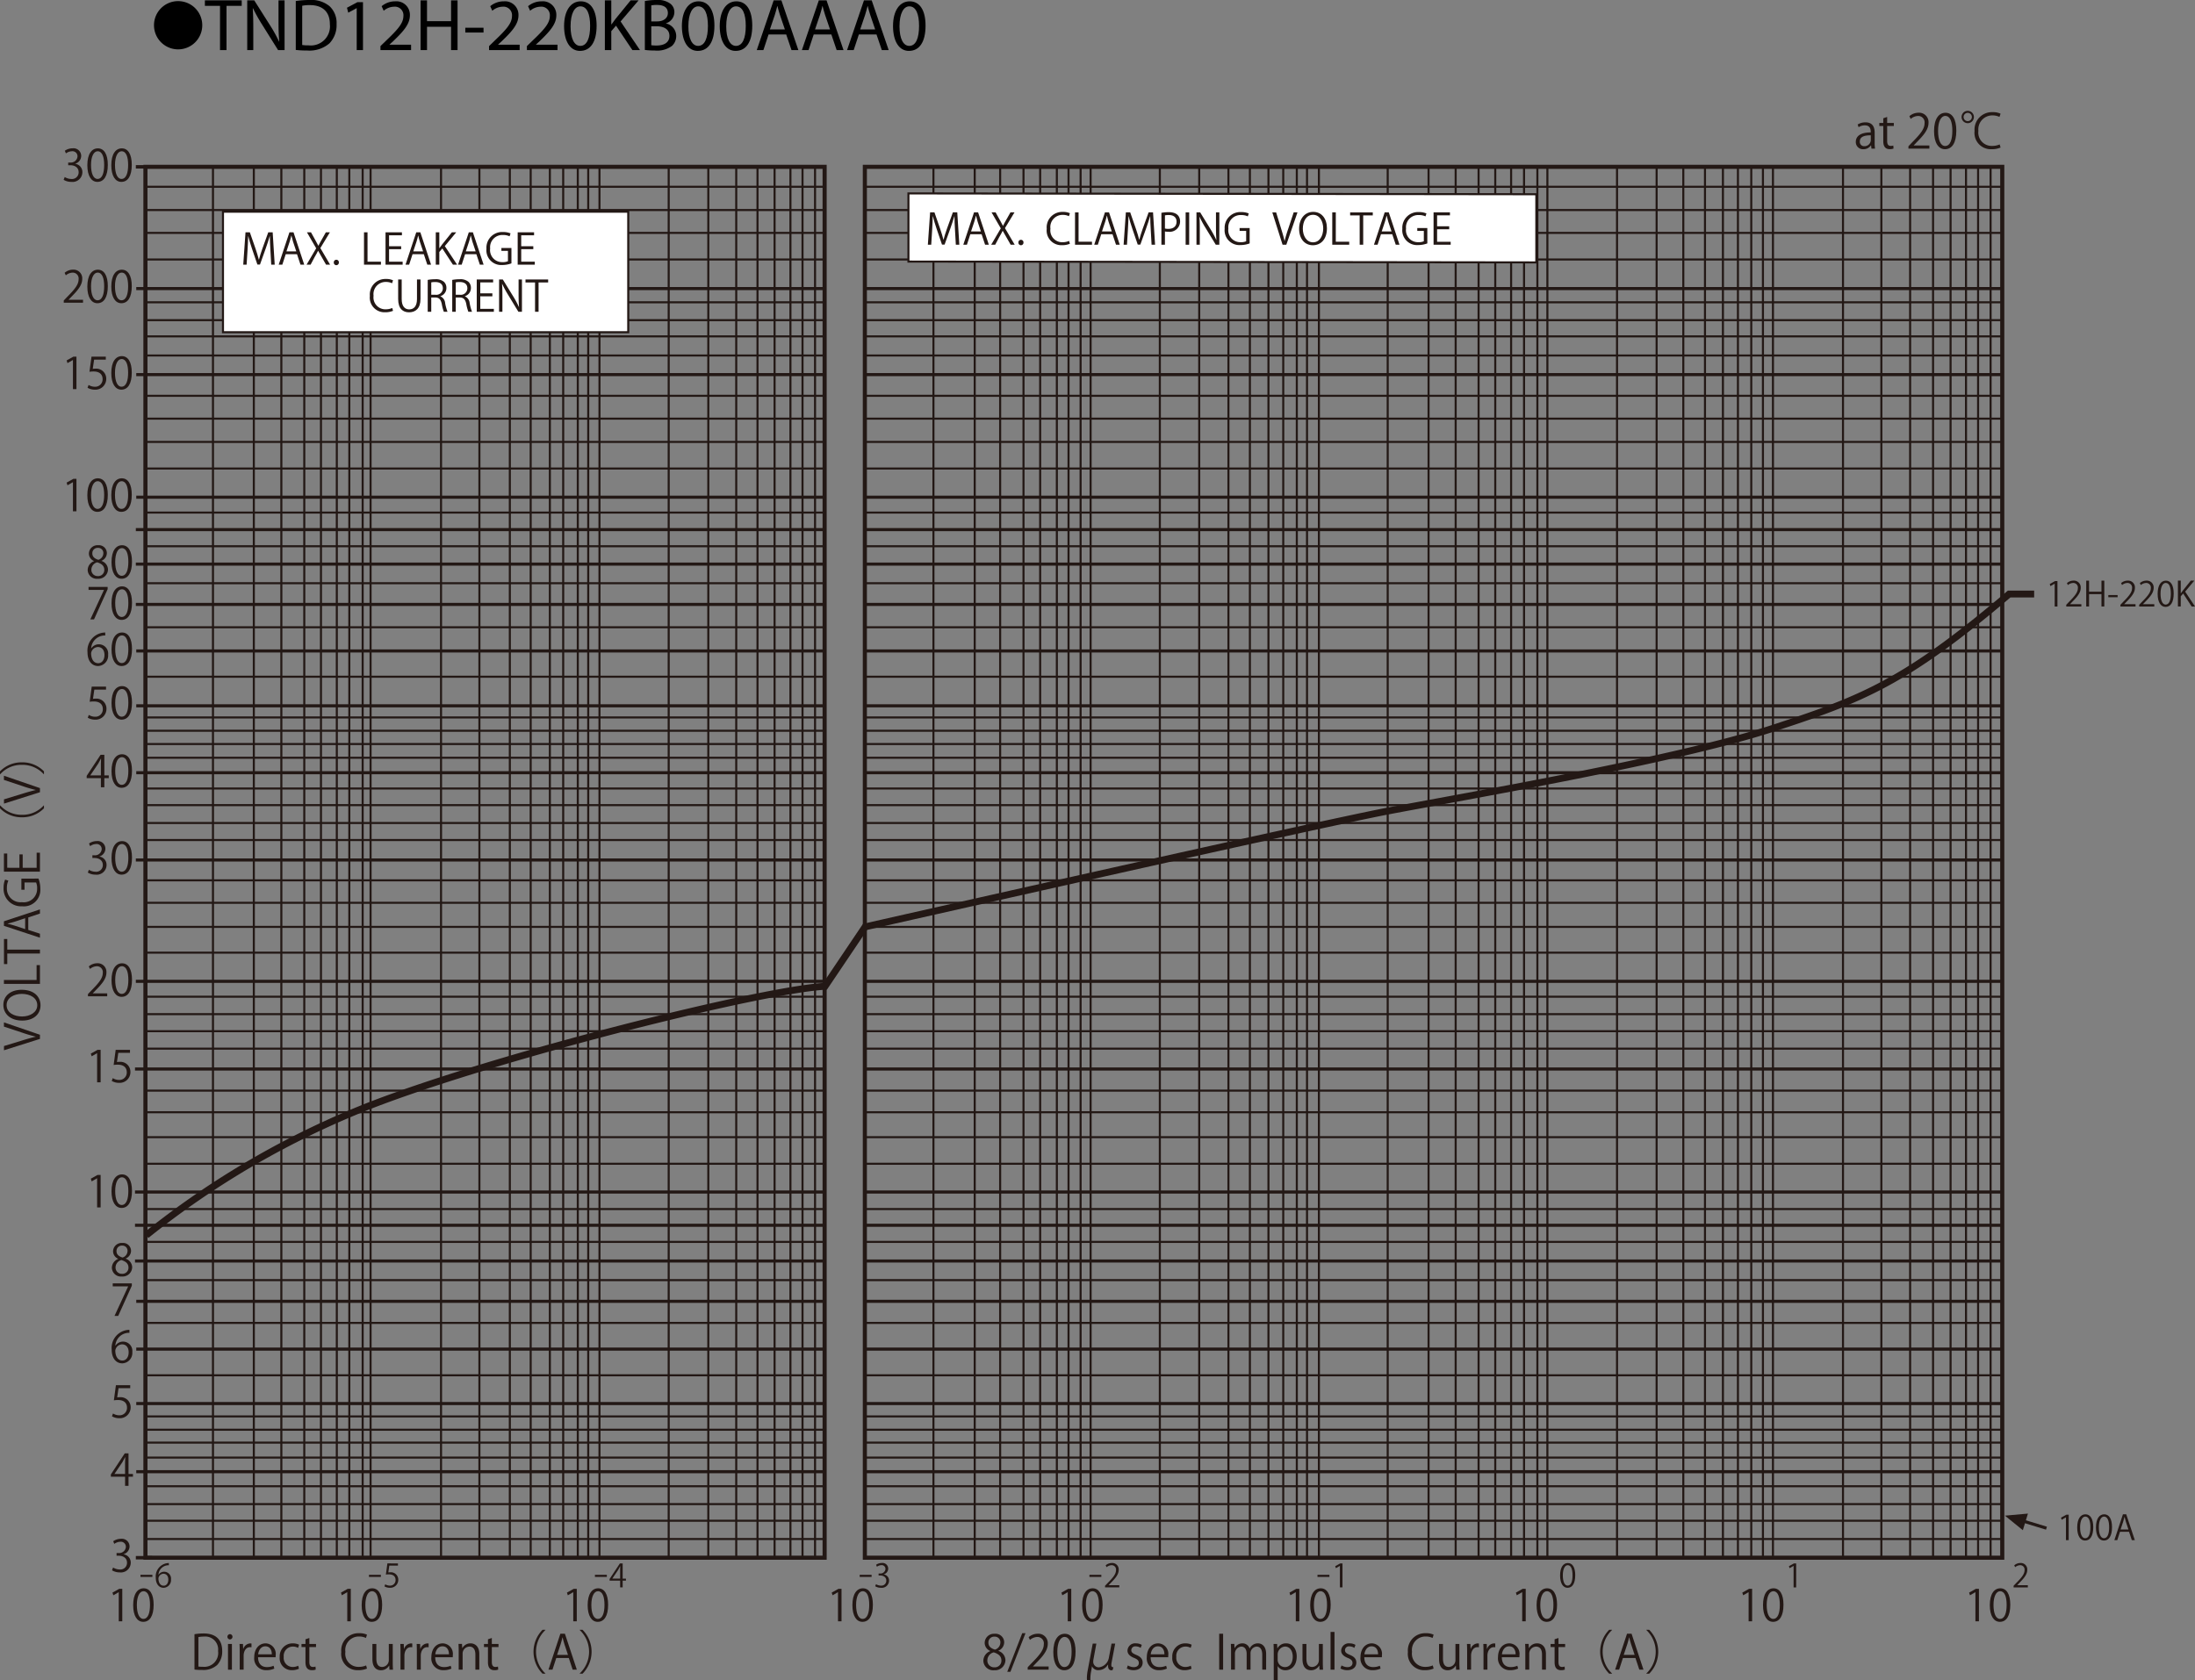 <svg id="レイヤー_1" data-name="レイヤー 1" xmlns="http://www.w3.org/2000/svg" viewBox="0 0 327.297 250.606">
  <rect x="0" y="0" width="327.297" height="250.606" fill="#808080" stroke="none"/>
  <defs>
    <style>
      .cls-1, .cls-2, .cls-3, .cls-4, .cls-6 {
        fill: none;
        stroke: #231815;
      }

      .cls-1 {
        stroke-width: 0.614px;
      }

      .cls-2 {
        stroke-width: 0.307px;
      }

      .cls-3 {
        stroke-width: 0.461px;
      }

      .cls-4 {
        stroke-width: 0.512px;
      }

      .cls-5 {
        fill: #231815;
      }

      .cls-6 {
        stroke-width: 1.024px;
      }

      .cls-7 {
        fill: #fff;
      }
    </style>
  </defs>
  <title>TND12H-220KB00AAA0_1</title>
  <g>
    <path d="M26.807,1.904A3.598,3.598,0,1,1,23.209,5.502,3.593,3.593,0,0,1,26.807,1.904Z" transform="translate(-0.246 -1.737)"/>
    <path d="M33.053,2.606H30.797V1.792H36.288v.814H34.021V9.207h-.968Z" transform="translate(-0.246 -1.737)"/>
    <path d="M37.111,9.207V1.792h1.045L40.533,5.543a21.056,21.056,0,0,1,1.331,2.409l.022-.011c-.088-.99-.11-1.892-.11-3.047V1.792h.902V9.207H41.71L39.356,5.444a23.522,23.522,0,0,1-1.386-2.475L37.937,2.98c.055.935.077,1.827.077,3.059V9.207Z" transform="translate(-0.246 -1.737)"/>
    <path d="M44.349,1.891a13.665,13.665,0,0,1,2.036-.154,4.248,4.248,0,0,1,3.003.924,3.415,3.415,0,0,1,1.045,2.662,3.923,3.923,0,0,1-1.067,2.883A4.57,4.57,0,0,1,46.087,9.273a15.418,15.418,0,0,1-1.738-.088Zm.958,6.557a6.041,6.041,0,0,0,.968.055,2.85,2.85,0,0,0,3.158-3.146c.011-1.749-.979-2.86-3.003-2.86a5.423,5.423,0,0,0-1.122.099Z" transform="translate(-0.246 -1.737)"/>
    <path d="M53.436,2.958h-.022l-1.243.671-.187-.737,1.562-.836h.825V9.207h-.936Z" transform="translate(-0.246 -1.737)"/>
    <path d="M56.977,9.207V8.613l.759-.737c1.826-1.738,2.651-2.663,2.662-3.741a1.276,1.276,0,0,0-1.419-1.397,2.436,2.436,0,0,0-1.519.605l-.308-.682a3.139,3.139,0,0,1,2.024-.726,2.012,2.012,0,0,1,2.189,2.079c0,1.32-.957,2.388-2.464,3.84l-.572.528v.022h3.212V9.207Z" transform="translate(-0.246 -1.737)"/>
    <path d="M63.918,1.792V4.895h3.586V1.792h.968V9.207h-.968V5.73H63.918V9.207h-.958V1.792Z" transform="translate(-0.246 -1.737)"/>
    <path d="M72.344,5.874v.715H69.627V5.874Z" transform="translate(-0.246 -1.737)"/>
    <path d="M73.169,9.207V8.613l.759-.737c1.826-1.738,2.651-2.663,2.662-3.741a1.276,1.276,0,0,0-1.419-1.397,2.436,2.436,0,0,0-1.519.605l-.308-.682a3.139,3.139,0,0,1,2.024-.726,2.012,2.012,0,0,1,2.189,2.079c0,1.32-.957,2.388-2.464,3.84l-.572.528v.022h3.212V9.207Z" transform="translate(-0.246 -1.737)"/>
    <path d="M78.812,9.207V8.613L79.571,7.876c1.826-1.738,2.651-2.663,2.662-3.741a1.276,1.276,0,0,0-1.419-1.397,2.436,2.436,0,0,0-1.519.605l-.308-.682a3.139,3.139,0,0,1,2.024-.726,2.012,2.012,0,0,1,2.189,2.079c0,1.32-.957,2.388-2.464,3.84l-.572.528v.022h3.212V9.207Z" transform="translate(-0.246 -1.737)"/>
    <path d="M89.207,5.555c0,2.431-.902,3.773-2.486,3.773-1.397,0-2.343-1.309-2.365-3.675,0-2.398,1.034-3.718,2.486-3.718C88.349,1.935,89.207,3.277,89.207,5.555Zm-3.883.11c0,1.859.572,2.916,1.452,2.916.99,0,1.463-1.155,1.463-2.981,0-1.76-.451-2.916-1.452-2.916C85.94,2.683,85.324,3.717,85.324,5.665Z" transform="translate(-0.246 -1.737)"/>
    <path d="M90.438,1.792h.958V5.368h.033c.198-.286.396-.55.583-.792L94.278,1.792h1.188L92.782,4.938,95.675,9.207H94.542l-2.442-3.642-.704.814V9.207H90.438Z" transform="translate(-0.246 -1.737)"/>
    <path d="M96.4,1.891a9.245,9.245,0,0,1,1.75-.154,3.064,3.064,0,0,1,2.035.539,1.555,1.555,0,0,1,.616,1.31,1.761,1.761,0,0,1-1.254,1.628v.022a1.912,1.912,0,0,1,1.529,1.859,1.999,1.999,0,0,1-.627,1.485,3.724,3.724,0,0,1-2.563.693,11.211,11.211,0,0,1-1.485-.088Zm.958,3.036h.869c1.012,0,1.606-.528,1.606-1.243,0-.869-.66-1.21-1.628-1.21a4.087,4.087,0,0,0-.847.066Zm0,3.554a5.088,5.088,0,0,0,.803.044c.99,0,1.903-.363,1.903-1.441,0-1.012-.869-1.43-1.914-1.43h-.792Z" transform="translate(-0.246 -1.737)"/>
    <path d="M106.773,5.555c0,2.431-.902,3.773-2.486,3.773-1.397,0-2.343-1.309-2.365-3.675,0-2.398,1.034-3.718,2.486-3.718C105.916,1.935,106.773,3.277,106.773,5.555Zm-3.883.11c0,1.859.572,2.916,1.452,2.916.99,0,1.463-1.155,1.463-2.981,0-1.76-.451-2.916-1.452-2.916C103.506,2.683,102.89,3.717,102.89,5.665Z" transform="translate(-0.246 -1.737)"/>
    <path d="M112.416,5.555c0,2.431-.902,3.773-2.486,3.773-1.397,0-2.343-1.309-2.365-3.675,0-2.398,1.034-3.718,2.486-3.718C111.559,1.935,112.416,3.277,112.416,5.555Zm-3.883.11c0,1.859.572,2.916,1.452,2.916.99,0,1.463-1.155,1.463-2.981,0-1.76-.451-2.916-1.452-2.916C109.149,2.683,108.533,3.717,108.533,5.665Z" transform="translate(-0.246 -1.737)"/>
    <path d="M114.847,6.875l-.77,2.333h-.99L115.606,1.792h1.155l2.53,7.415h-1.023l-.792-2.333Zm2.432-.748-.726-2.134c-.165-.484-.275-.924-.385-1.353h-.022c-.11.44-.231.891-.374,1.342l-.726,2.145Z" transform="translate(-0.246 -1.737)"/>
    <path d="M121.579,6.875l-.77,2.333h-.99l2.52-7.415h1.155l2.53,7.415H125.001l-.792-2.333Zm2.432-.748-.726-2.134c-.165-.484-.275-.924-.385-1.353h-.022c-.11.44-.231.891-.374,1.342l-.726,2.145Z" transform="translate(-0.246 -1.737)"/>
    <path d="M128.311,6.875l-.77,2.333h-.99l2.52-7.415h1.155l2.53,7.415h-1.023l-.792-2.333Zm2.432-.748-.726-2.134c-.165-.484-.275-.924-.385-1.353h-.022c-.11.44-.231.891-.374,1.342l-.726,2.145Z" transform="translate(-0.246 -1.737)"/>
    <path d="M138.255,5.555c0,2.431-.902,3.773-2.486,3.773-1.397,0-2.343-1.309-2.365-3.675,0-2.398,1.034-3.718,2.486-3.718C137.397,1.935,138.255,3.277,138.255,5.555Zm-3.883.11c0,1.859.572,2.916,1.452,2.916.99,0,1.463-1.155,1.463-2.981,0-1.76-.451-2.916-1.452-2.916C134.988,2.683,134.372,3.717,134.372,5.665Z" transform="translate(-0.246 -1.737)"/>
  </g>
  <path class="cls-1" d="M298.803,26.618V234.077H129.204V26.618Zm-175.597,0V234.077H21.931V26.618Z" transform="translate(-0.246 -1.737)"/>
  <line class="cls-2" x1="21.685" y1="229.551" x2="123.022" y2="229.551"/>
  <line class="cls-2" x1="21.685" y1="226.824" x2="123.022" y2="226.824"/>
  <line class="cls-2" x1="21.685" y1="224.343" x2="123.022" y2="224.343"/>
  <line class="cls-2" x1="21.685" y1="221.678" x2="123.022" y2="221.678"/>
  <line class="cls-3" x1="20.318" y1="219.51" x2="123.022" y2="219.51"/>
  <line class="cls-2" x1="21.685" y1="217.404" x2="123.022" y2="217.404"/>
  <line class="cls-2" x1="21.685" y1="215.171" x2="123.022" y2="215.171"/>
  <line class="cls-2" x1="21.685" y1="213.249" x2="123.022" y2="213.249"/>
  <line class="cls-2" x1="21.685" y1="211.265" x2="123.022" y2="211.265"/>
  <line class="cls-3" x1="20.318" y1="209.345" x2="123.022" y2="209.345"/>
  <line class="cls-2" x1="21.685" y1="205.13" x2="123.022" y2="205.13"/>
  <line class="cls-3" x1="20.318" y1="201.224" x2="123.022" y2="201.224"/>
  <line class="cls-2" x1="21.685" y1="197.318" x2="123.022" y2="197.318"/>
  <line class="cls-3" x1="20.318" y1="194.097" x2="123.022" y2="194.097"/>
  <line class="cls-2" x1="21.685" y1="190.936" x2="123.022" y2="190.936"/>
  <line class="cls-3" x1="20.13" y1="188.084" x2="123.022" y2="188.084"/>
  <line class="cls-2" x1="21.685" y1="185.233" x2="123.022" y2="185.233"/>
  <line class="cls-3" x1="20.13" y1="182.754" x2="123.022" y2="182.754"/>
  <line class="cls-2" x1="21.685" y1="180.335" x2="123.022" y2="180.335"/>
  <line class="cls-3" x1="20.13" y1="177.794" x2="123.022" y2="177.794"/>
  <line class="cls-2" x1="21.685" y1="173.58" x2="123.022" y2="173.58"/>
  <line class="cls-2" x1="21.685" y1="169.614" x2="123.022" y2="169.614"/>
  <line class="cls-2" x1="21.685" y1="165.896" x2="123.022" y2="165.896"/>
  <line class="cls-2" x1="21.685" y1="162.671" x2="123.022" y2="162.671"/>
  <line class="cls-3" x1="20.13" y1="159.447" x2="123.022" y2="159.447"/>
  <line class="cls-2" x1="21.685" y1="156.409" x2="123.022" y2="156.409"/>
  <line class="cls-2" x1="21.685" y1="153.807" x2="123.022" y2="153.807"/>
  <line class="cls-2" x1="21.685" y1="151.265" x2="123.022" y2="151.265"/>
  <line class="cls-2" x1="21.685" y1="148.662" x2="123.022" y2="148.662"/>
  <line class="cls-3" x1="20.255" y1="146.368" x2="123.022" y2="146.368"/>
  <line class="cls-2" x1="21.685" y1="142.092" x2="123.022" y2="142.092"/>
  <line class="cls-2" x1="21.685" y1="138.248" x2="123.022" y2="138.248"/>
  <line class="cls-2" x1="21.685" y1="134.654" x2="123.022" y2="134.654"/>
  <line class="cls-2" x1="21.685" y1="131.306" x2="123.022" y2="131.306"/>
  <line class="cls-3" x1="20.255" y1="128.27" x2="123.022" y2="128.27"/>
  <line class="cls-2" x1="21.685" y1="125.294" x2="123.022" y2="125.294"/>
  <line class="cls-2" x1="21.685" y1="122.753" x2="123.022" y2="122.753"/>
  <line class="cls-2" x1="21.685" y1="120.088" x2="123.022" y2="120.088"/>
  <line class="cls-2" x1="21.685" y1="117.608" x2="123.022" y2="117.608"/>
  <line class="cls-3" x1="20.318" y1="115.253" x2="123.022" y2="115.253"/>
  <line class="cls-2" x1="21.685" y1="113.021" x2="123.022" y2="113.021"/>
  <line class="cls-2" x1="21.685" y1="110.975" x2="123.022" y2="110.975"/>
  <line class="cls-2" x1="21.685" y1="108.993" x2="123.022" y2="108.993"/>
  <line class="cls-2" x1="21.685" y1="107.009" x2="123.022" y2="107.009"/>
  <line class="cls-3" x1="20.318" y1="105.274" x2="123.022" y2="105.274"/>
  <line class="cls-2" x1="21.685" y1="100.935" x2="123.022" y2="100.935"/>
  <line class="cls-3" x1="20.318" y1="97.092" x2="123.022" y2="97.092"/>
  <line class="cls-2" x1="21.685" y1="93.559" x2="123.022" y2="93.559"/>
  <line class="cls-3" x1="20.255" y1="90.151" x2="123.022" y2="90.151"/>
  <line class="cls-2" x1="21.685" y1="86.989" x2="123.022" y2="86.989"/>
  <line class="cls-3" x1="20.255" y1="84.138" x2="123.022" y2="84.138"/>
  <line class="cls-2" x1="21.685" y1="81.473" x2="123.022" y2="81.473"/>
  <line class="cls-3" x1="20.255" y1="78.993" x2="123.022" y2="78.993"/>
  <line class="cls-2" x1="21.685" y1="76.451" x2="123.022" y2="76.451"/>
  <line class="cls-3" x1="20.318" y1="74.159" x2="123.022" y2="74.159"/>
  <line class="cls-2" x1="21.685" y1="69.881" x2="123.022" y2="69.881"/>
  <line class="cls-2" x1="21.685" y1="65.914" x2="123.022" y2="65.914"/>
  <line class="cls-2" x1="21.685" y1="62.443" x2="123.022" y2="62.443"/>
  <line class="cls-2" x1="21.685" y1="59.035" x2="123.022" y2="59.035"/>
  <line class="cls-3" x1="20.318" y1="55.873" x2="123.022" y2="55.873"/>
  <line class="cls-2" x1="21.685" y1="53.023" x2="123.022" y2="53.023"/>
  <line class="cls-2" x1="21.685" y1="50.171" x2="123.022" y2="50.171"/>
  <line class="cls-2" x1="21.685" y1="47.753" x2="123.022" y2="47.753"/>
  <line class="cls-2" x1="21.685" y1="45.088" x2="123.022" y2="45.088"/>
  <line class="cls-2" x1="128.928" y1="229.551" x2="298.527" y2="229.551"/>
  <line class="cls-2" x1="128.928" y1="226.824" x2="298.527" y2="226.824"/>
  <line class="cls-2" x1="128.928" y1="224.343" x2="298.527" y2="224.343"/>
  <line class="cls-2" x1="128.928" y1="221.678" x2="298.527" y2="221.678"/>
  <line class="cls-3" x1="128.929" y1="219.51" x2="298.528" y2="219.51"/>
  <line class="cls-2" x1="128.929" y1="217.404" x2="298.528" y2="217.404"/>
  <line class="cls-2" x1="128.929" y1="215.171" x2="298.528" y2="215.171"/>
  <line class="cls-2" x1="128.929" y1="213.249" x2="298.528" y2="213.249"/>
  <line class="cls-2" x1="128.929" y1="211.265" x2="298.528" y2="211.265"/>
  <line class="cls-3" x1="128.929" y1="209.345" x2="298.528" y2="209.345"/>
  <line class="cls-2" x1="128.929" y1="205.13" x2="298.528" y2="205.13"/>
  <line class="cls-3" x1="128.929" y1="201.224" x2="298.528" y2="201.224"/>
  <line class="cls-2" x1="128.929" y1="197.318" x2="298.528" y2="197.318"/>
  <line class="cls-3" x1="128.929" y1="194.097" x2="298.528" y2="194.097"/>
  <line class="cls-2" x1="128.929" y1="190.936" x2="298.528" y2="190.936"/>
  <line class="cls-3" x1="128.929" y1="188.084" x2="298.528" y2="188.084"/>
  <line class="cls-2" x1="128.929" y1="185.233" x2="298.528" y2="185.233"/>
  <line class="cls-3" x1="128.929" y1="182.754" x2="298.528" y2="182.754"/>
  <line class="cls-2" x1="128.929" y1="180.335" x2="298.528" y2="180.335"/>
  <line class="cls-3" x1="128.929" y1="177.794" x2="298.528" y2="177.794"/>
  <line class="cls-2" x1="128.929" y1="173.58" x2="298.528" y2="173.58"/>
  <line class="cls-2" x1="128.929" y1="169.614" x2="298.528" y2="169.614"/>
  <line class="cls-2" x1="128.929" y1="165.896" x2="298.528" y2="165.896"/>
  <line class="cls-2" x1="128.929" y1="162.671" x2="298.528" y2="162.671"/>
  <line class="cls-3" x1="128.929" y1="159.447" x2="298.528" y2="159.447"/>
  <line class="cls-2" x1="128.929" y1="156.409" x2="298.528" y2="156.409"/>
  <line class="cls-2" x1="128.929" y1="153.807" x2="298.528" y2="153.807"/>
  <line class="cls-2" x1="128.929" y1="151.265" x2="298.528" y2="151.265"/>
  <line class="cls-2" x1="128.929" y1="148.662" x2="298.528" y2="148.662"/>
  <line class="cls-3" x1="128.929" y1="146.368" x2="298.528" y2="146.368"/>
  <line class="cls-2" x1="128.929" y1="142.092" x2="298.528" y2="142.092"/>
  <line class="cls-2" x1="128.929" y1="138.248" x2="298.528" y2="138.248"/>
  <line class="cls-2" x1="128.929" y1="134.654" x2="298.528" y2="134.654"/>
  <line class="cls-2" x1="128.929" y1="131.306" x2="298.528" y2="131.306"/>
  <line class="cls-3" x1="128.929" y1="128.27" x2="298.528" y2="128.27"/>
  <line class="cls-2" x1="128.929" y1="125.294" x2="298.528" y2="125.294"/>
  <line class="cls-2" x1="128.929" y1="122.753" x2="298.528" y2="122.753"/>
  <line class="cls-2" x1="128.929" y1="120.088" x2="298.528" y2="120.088"/>
  <line class="cls-2" x1="128.929" y1="117.608" x2="298.528" y2="117.608"/>
  <line class="cls-3" x1="128.929" y1="115.253" x2="298.528" y2="115.253"/>
  <line class="cls-2" x1="128.929" y1="113.021" x2="298.528" y2="113.021"/>
  <line class="cls-2" x1="128.929" y1="110.975" x2="298.528" y2="110.975"/>
  <line class="cls-2" x1="128.929" y1="108.993" x2="298.528" y2="108.993"/>
  <line class="cls-2" x1="128.929" y1="107.009" x2="298.528" y2="107.009"/>
  <line class="cls-3" x1="128.929" y1="105.274" x2="298.528" y2="105.274"/>
  <line class="cls-2" x1="128.929" y1="100.935" x2="298.528" y2="100.935"/>
  <line class="cls-3" x1="128.929" y1="97.092" x2="298.528" y2="97.092"/>
  <line class="cls-2" x1="128.929" y1="93.559" x2="298.528" y2="93.559"/>
  <line class="cls-3" x1="128.929" y1="90.151" x2="298.528" y2="90.151"/>
  <line class="cls-2" x1="128.929" y1="86.989" x2="298.528" y2="86.989"/>
  <line class="cls-3" x1="128.929" y1="84.138" x2="298.528" y2="84.138"/>
  <line class="cls-2" x1="128.929" y1="81.473" x2="298.528" y2="81.473"/>
  <line class="cls-3" x1="128.929" y1="78.993" x2="298.528" y2="78.993"/>
  <line class="cls-2" x1="128.929" y1="76.451" x2="298.528" y2="76.451"/>
  <line class="cls-3" x1="128.929" y1="74.159" x2="298.528" y2="74.159"/>
  <line class="cls-2" x1="128.929" y1="69.881" x2="298.528" y2="69.881"/>
  <line class="cls-2" x1="128.929" y1="65.914" x2="298.528" y2="65.914"/>
  <line class="cls-2" x1="128.929" y1="62.443" x2="298.528" y2="62.443"/>
  <line class="cls-2" x1="128.929" y1="59.035" x2="298.528" y2="59.035"/>
  <line class="cls-3" x1="128.929" y1="55.873" x2="298.528" y2="55.873"/>
  <line class="cls-2" x1="128.929" y1="53.023" x2="298.528" y2="53.023"/>
  <line class="cls-2" x1="128.929" y1="50.171" x2="298.528" y2="50.171"/>
  <line class="cls-2" x1="128.929" y1="47.753" x2="298.528" y2="47.753"/>
  <line class="cls-2" x1="128.929" y1="45.088" x2="298.528" y2="45.088"/>
  <line class="cls-3" x1="20.318" y1="43.042" x2="123.022" y2="43.042"/>
  <line class="cls-3" x1="129.082" y1="43.042" x2="298.527" y2="43.042"/>
  <line class="cls-2" x1="21.685" y1="38.704" x2="123.022" y2="38.704"/>
  <line class="cls-2" x1="21.685" y1="34.737" x2="123.022" y2="34.737"/>
  <line class="cls-2" x1="21.685" y1="31.327" x2="123.022" y2="31.327"/>
  <line class="cls-2" x1="21.685" y1="27.857" x2="123.022" y2="27.857"/>
  <line class="cls-2" x1="128.99" y1="38.704" x2="298.527" y2="38.704"/>
  <line class="cls-2" x1="128.99" y1="34.737" x2="298.527" y2="34.737"/>
  <line class="cls-2" x1="128.99" y1="31.327" x2="298.527" y2="31.327"/>
  <line class="cls-2" x1="128.99" y1="27.857" x2="298.527" y2="27.857"/>
  <line class="cls-4" x1="20.255" y1="24.881" x2="22.368" y2="24.881"/>
  <line class="cls-4" x1="20.255" y1="232.34" x2="22.679" y2="232.34"/>
  <line class="cls-2" x1="31.757" y1="232.403" x2="31.757" y2="24.881"/>
  <line class="cls-2" x1="37.848" y1="232.403" x2="37.848" y2="24.881"/>
  <line class="cls-2" x1="41.952" y1="232.403" x2="41.952" y2="24.881"/>
  <line class="cls-2" x1="45.372" y1="232.403" x2="45.372" y2="24.881"/>
  <line class="cls-2" x1="47.859" y1="232.403" x2="47.859" y2="24.881"/>
  <line class="cls-2" x1="50.222" y1="232.403" x2="50.222" y2="24.881"/>
  <line class="cls-2" x1="52.086" y1="232.403" x2="52.086" y2="24.881"/>
  <line class="cls-2" x1="54.076" y1="232.403" x2="54.076" y2="24.881"/>
  <line class="cls-2" x1="55.257" y1="232.403" x2="55.257" y2="24.881"/>
  <line class="cls-2" x1="65.762" y1="232.403" x2="65.762" y2="24.881"/>
  <line class="cls-2" x1="71.484" y1="232.403" x2="71.484" y2="24.881"/>
  <line class="cls-2" x1="76.022" y1="232.403" x2="76.022" y2="24.881"/>
  <line class="cls-2" x1="79.13" y1="232.403" x2="79.13" y2="24.881"/>
  <line class="cls-2" x1="81.99" y1="232.403" x2="81.99" y2="24.881"/>
  <line class="cls-2" x1="83.979" y1="232.403" x2="83.979" y2="24.881"/>
  <line class="cls-2" x1="86.155" y1="232.403" x2="86.155" y2="24.881"/>
  <line class="cls-2" x1="87.71" y1="232.403" x2="87.71" y2="24.881"/>
  <line class="cls-2" x1="89.389" y1="232.403" x2="89.389" y2="24.881"/>
  <line class="cls-2" x1="99.71" y1="232.403" x2="99.71" y2="24.881"/>
  <line class="cls-2" x1="105.615" y1="232.403" x2="105.615" y2="24.881"/>
  <line class="cls-2" x1="109.781" y1="232.403" x2="109.781" y2="24.881"/>
  <line class="cls-2" x1="112.951" y1="232.403" x2="112.951" y2="24.881"/>
  <line class="cls-2" x1="115.498" y1="232.403" x2="115.498" y2="24.881"/>
  <line class="cls-2" x1="117.862" y1="232.403" x2="117.862" y2="24.881"/>
  <line class="cls-2" x1="119.664" y1="232.403" x2="119.664" y2="24.881"/>
  <line class="cls-2" x1="121.531" y1="232.403" x2="121.531" y2="24.881"/>
  <line class="cls-2" x1="139.186" y1="232.403" x2="139.186" y2="24.881"/>
  <line class="cls-2" x1="145.34" y1="232.403" x2="145.34" y2="24.881"/>
  <line class="cls-2" x1="149.133" y1="232.403" x2="149.133" y2="24.881"/>
  <line class="cls-2" x1="152.615" y1="232.403" x2="152.615" y2="24.881"/>
  <line class="cls-2" x1="155.1" y1="232.403" x2="155.1" y2="24.881"/>
  <line class="cls-2" x1="157.588" y1="232.403" x2="157.588" y2="24.881"/>
  <line class="cls-2" x1="159.328" y1="232.403" x2="159.328" y2="24.881"/>
  <line class="cls-2" x1="161.129" y1="232.403" x2="161.129" y2="24.881"/>
  <line class="cls-2" x1="162.621" y1="232.403" x2="162.621" y2="24.881"/>
  <line class="cls-2" x1="172.943" y1="232.403" x2="172.943" y2="24.881"/>
  <line class="cls-2" x1="178.815" y1="232.403" x2="178.815" y2="24.881"/>
  <line class="cls-2" x1="183.172" y1="232.403" x2="183.172" y2="24.881"/>
  <line class="cls-2" x1="186.371" y1="232.403" x2="186.371" y2="24.881"/>
  <line class="cls-2" x1="189.139" y1="232.403" x2="189.139" y2="24.881"/>
  <line class="cls-2" x1="191.346" y1="232.403" x2="191.346" y2="24.881"/>
  <line class="cls-2" x1="193.368" y1="232.403" x2="193.368" y2="24.881"/>
  <line class="cls-2" x1="194.89" y1="232.403" x2="194.89" y2="24.881"/>
  <line class="cls-2" x1="196.662" y1="232.403" x2="196.662" y2="24.881"/>
  <line class="cls-2" x1="206.92" y1="232.403" x2="206.92" y2="24.881"/>
  <line class="cls-2" x1="213.013" y1="232.403" x2="213.013" y2="24.881"/>
  <line class="cls-2" x1="217.054" y1="232.403" x2="217.054" y2="24.881"/>
  <line class="cls-2" x1="220.473" y1="232.403" x2="220.473" y2="24.881"/>
  <line class="cls-2" x1="222.959" y1="232.403" x2="222.959" y2="24.881"/>
  <line class="cls-2" x1="225.322" y1="232.403" x2="225.322" y2="24.881"/>
  <line class="cls-2" x1="227.25" y1="232.403" x2="227.25" y2="24.881"/>
  <line class="cls-2" x1="229.239" y1="232.403" x2="229.239" y2="24.881"/>
  <line class="cls-2" x1="230.731" y1="232.403" x2="230.731" y2="24.881"/>
  <line class="cls-2" x1="241.115" y1="232.403" x2="241.115" y2="24.881"/>
  <line class="cls-2" x1="247.019" y1="232.403" x2="247.019" y2="24.881"/>
  <line class="cls-2" x1="250.998" y1="232.403" x2="250.998" y2="24.881"/>
  <line class="cls-2" x1="254.231" y1="232.403" x2="254.231" y2="24.881"/>
  <line class="cls-2" x1="256.905" y1="232.403" x2="256.905" y2="24.881"/>
  <line class="cls-2" x1="259.143" y1="232.403" x2="259.143" y2="24.881"/>
  <line class="cls-2" x1="261.132" y1="232.403" x2="261.132" y2="24.881"/>
  <line class="cls-2" x1="262.872" y1="232.403" x2="262.872" y2="24.881"/>
  <line class="cls-2" x1="264.365" y1="232.403" x2="264.365" y2="24.881"/>
  <line class="cls-2" x1="274.809" y1="232.403" x2="274.809" y2="24.881"/>
  <line class="cls-2" x1="280.53" y1="232.403" x2="280.53" y2="24.881"/>
  <line class="cls-2" x1="284.82" y1="232.403" x2="284.82" y2="24.881"/>
  <line class="cls-2" x1="288.239" y1="232.403" x2="288.239" y2="24.881"/>
  <line class="cls-2" x1="290.85" y1="232.403" x2="290.85" y2="24.881"/>
  <line class="cls-2" x1="293.151" y1="232.403" x2="293.151" y2="24.881"/>
  <line class="cls-2" x1="294.954" y1="232.403" x2="294.954" y2="24.881"/>
  <line class="cls-2" x1="296.818" y1="232.403" x2="296.818" y2="24.881"/>
  <line class="cls-3" x1="305.149" y1="227.934" x2="301.339" y2="226.772"/>
  <polyline class="cls-5" points="302.387 225.756 298.957 226.067 301.627 228.235 302.387 225.756"/>
  <path class="cls-6" d="M22.056,185.977a128.162,128.162,0,0,1,33.323-19.338c19.52-7.563,58.564-17.295,67.889-17.79l5.969-8.865s66.769-15.122,77.712-17.23c10.942-2.107,42.9-7.55,57.694-12.397,13.055-4.277,19.646-6.756,35.188-20.021h3.728" transform="translate(-0.246 -1.737)"/>
  <g>
    <path class="cls-5" d="M306.621,92.198V88.799h-.011l-.625.36-.102-.314.788-.441h.36v3.794Z" transform="translate(-0.246 -1.737)"/>
    <path class="cls-5" d="M310.597,92.198h-2.251v-.258l.371-.39c.904-.912,1.361-1.464,1.361-2.082a.685.685,0,0,0-.727-.78,1.272,1.272,0,0,0-.762.314l-.143-.293a1.488,1.488,0,0,1,.985-.37,1.013,1.013,0,0,1,1.072,1.079c0,.714-.503,1.322-1.29,2.112l-.3.314v.01h1.682Z" transform="translate(-0.246 -1.737)"/>
    <path class="cls-5" d="M314.018,92.198h-.422V90.354h-1.85v1.844h-.422v-3.855h.422v1.646h1.85v-1.646h.422Z" transform="translate(-0.246 -1.737)"/>
    <path class="cls-5" d="M314.618,90.491h1.387v.324h-1.387Z" transform="translate(-0.246 -1.737)"/>
    <path class="cls-5" d="M318.676,92.198h-2.251v-.258l.371-.39c.904-.912,1.361-1.464,1.361-2.082a.685.685,0,0,0-.727-.78,1.272,1.272,0,0,0-.762.314l-.143-.293a1.488,1.488,0,0,1,.985-.37A1.013,1.013,0,0,1,318.584,89.417c0,.714-.503,1.322-1.29,2.112l-.3.314v.01h1.682Z" transform="translate(-0.246 -1.737)"/>
    <path class="cls-5" d="M321.473,92.198h-2.251v-.258l.371-.39c.904-.912,1.361-1.464,1.361-2.082a.685.685,0,0,0-.727-.78,1.272,1.272,0,0,0-.762.314l-.143-.293a1.488,1.488,0,0,1,.985-.37,1.013,1.013,0,0,1,1.072,1.079c0,.714-.503,1.322-1.29,2.112l-.3.314v.01h1.682Z" transform="translate(-0.246 -1.737)"/>
    <path class="cls-5" d="M321.973,90.313c0-1.327.519-1.97,1.229-1.97.722,0,1.164.679,1.164,1.92,0,1.317-.463,1.996-1.22,1.996C322.455,92.259,321.973,91.58,321.973,90.313Zm1.967-.03c0-.947-.229-1.601-.763-1.601-.452,0-.772.603-.772,1.601s.28,1.631.758,1.631C323.726,91.915,323.939,91.185,323.939,90.283Z" transform="translate(-0.246 -1.737)"/>
    <path class="cls-5" d="M327.543,92.198h-.498l-1.265-1.935-.361.42v1.515h-.422V88.338h.422v1.885h.021c.097-.147.203-.289.3-.416l1.179-1.469h.519l-1.362,1.642Z" transform="translate(-0.246 -1.737)"/>
  </g>
  <g>
    <path class="cls-5" d="M308.3,231.456v-3.399h-.011l-.625.36-.102-.314.788-.44h.36v3.794Z" transform="translate(-0.246 -1.737)"/>
    <path class="cls-5" d="M309.979,229.571c0-1.327.519-1.971,1.229-1.971.722,0,1.164.679,1.164,1.92,0,1.317-.463,1.996-1.22,1.996C310.461,231.517,309.979,230.838,309.979,229.571Zm1.967-.03c0-.947-.229-1.601-.763-1.601-.452,0-.772.603-.772,1.601s.28,1.632.758,1.632C311.731,231.173,311.945,230.442,311.945,229.541Z" transform="translate(-0.246 -1.737)"/>
    <path class="cls-5" d="M312.774,229.571c0-1.327.519-1.971,1.23-1.971.722,0,1.164.679,1.164,1.92,0,1.317-.463,1.996-1.22,1.996C313.257,231.517,312.774,230.838,312.774,229.571Zm1.967-.03c0-.947-.229-1.601-.763-1.601-.452,0-.772.603-.772,1.601s.28,1.632.758,1.632C314.527,231.173,314.741,230.442,314.741,229.541Z" transform="translate(-0.246 -1.737)"/>
    <path class="cls-5" d="M318.569,231.456h-.447l-.417-1.251h-1.346l-.407,1.251h-.432l1.28-3.86h.488Zm-.95-1.586-.381-1.145c-.081-.264-.147-.507-.198-.734h-.016c-.051.232-.122.476-.193.719l-.386,1.16Z" transform="translate(-0.246 -1.737)"/>
  </g>
  <g>
    <path class="cls-5" d="M294.801,243.563v-4.341h-.014l-.798.459-.129-.401,1.005-.562h.46v4.846Z" transform="translate(-0.246 -1.737)"/>
    <path class="cls-5" d="M296.947,241.157c0-1.695.661-2.518,1.569-2.518.921,0,1.484.867,1.484,2.452,0,1.683-.59,2.55-1.556,2.55C297.562,243.642,296.947,242.774,296.947,241.157Zm2.51-.039c0-1.21-.292-2.045-.974-2.045-.577,0-.985.771-.985,2.045s.356,2.083.967,2.083C299.185,243.201,299.457,242.27,299.457,241.118Z" transform="translate(-0.246 -1.737)"/>
    <path class="cls-5" d="M302.618,238.504h-2.123v-.243l.351-.368c.853-.859,1.283-1.38,1.283-1.963a.645.645,0,0,0-.685-.735,1.199,1.199,0,0,0-.719.296l-.134-.277a1.406,1.406,0,0,1,.929-.349.955.955,0,0,1,1.012,1.018c0,.674-.475,1.246-1.218,1.991l-.282.297v.009h1.586Z" transform="translate(-0.246 -1.737)"/>
  </g>
  <g>
    <path class="cls-5" d="M260.981,243.563v-4.341h-.014l-.798.459-.129-.401,1.005-.562h.46v4.846Z" transform="translate(-0.246 -1.737)"/>
    <path class="cls-5" d="M263.128,241.157c0-1.695.661-2.518,1.569-2.518.921,0,1.484.867,1.484,2.452,0,1.683-.59,2.55-1.556,2.55C263.743,243.642,263.128,242.774,263.128,241.157Zm2.51-.039c0-1.21-.292-2.045-.974-2.045-.577,0-.985.771-.985,2.045s.356,2.083.967,2.083C265.365,243.201,265.638,242.27,265.638,241.118Z" transform="translate(-0.246 -1.737)"/>
    <path class="cls-5" d="M267.688,238.504v-3.205h-.01l-.59.34-.096-.297.743-.415h.34v3.577Z" transform="translate(-0.246 -1.737)"/>
  </g>
  <g>
    <path class="cls-5" d="M227.222,243.563v-4.341H227.208l-.798.459-.129-.401,1.005-.562h.46v4.846Z" transform="translate(-0.246 -1.737)"/>
    <path class="cls-5" d="M229.368,241.157c0-1.695.661-2.518,1.569-2.518.921,0,1.484.867,1.484,2.452,0,1.683-.59,2.55-1.556,2.55C229.983,243.642,229.368,242.774,229.368,241.157Zm2.51-.039c0-1.21-.292-2.045-.974-2.045-.577,0-.985.771-.985,2.045s.356,2.083.967,2.083C231.605,243.201,231.878,242.27,231.878,241.118Z" transform="translate(-0.246 -1.737)"/>
    <path class="cls-5" d="M232.873,236.728c0-1.252.489-1.858,1.16-1.858.68,0,1.097.641,1.097,1.811,0,1.241-.436,1.882-1.149,1.882C233.328,238.562,232.873,237.921,232.873,236.728Zm1.854-.029c0-.893-.216-1.509-.719-1.509-.427,0-.729.568-.729,1.509,0,.941.264,1.538.714,1.538C234.526,238.236,234.728,237.549,234.728,236.698Z" transform="translate(-0.246 -1.737)"/>
  </g>
  <g>
    <path class="cls-5" d="M193.464,243.563v-4.341h-.014l-.798.459-.129-.401,1.005-.562h.46v4.846Z" transform="translate(-0.246 -1.737)"/>
    <path class="cls-5" d="M195.61,241.157c0-1.695.661-2.518,1.569-2.518.921,0,1.484.867,1.484,2.452,0,1.683-.59,2.55-1.556,2.55C196.226,243.642,195.61,242.774,195.61,241.157Zm2.51-.039c0-1.21-.292-2.045-.974-2.045-.577,0-.985.771-.985,2.045s.356,2.083.967,2.083C197.848,243.201,198.12,242.27,198.12,241.118Z" transform="translate(-0.246 -1.737)"/>
  </g>
  <g>
    <path class="cls-5" d="M196.696,236.626h1.777v.315h-1.777Z" transform="translate(-0.246 -1.737)"/>
    <path class="cls-5" d="M200.037,238.503v-3.205h-.01l-.59.34-.096-.297.743-.415h.34v3.577Z" transform="translate(-0.246 -1.737)"/>
  </g>
  <g>
    <path class="cls-5" d="M159.457,243.563v-4.341h-.014l-.798.459-.129-.401,1.005-.562h.46v4.846Z" transform="translate(-0.246 -1.737)"/>
    <path class="cls-5" d="M161.604,241.157c0-1.695.661-2.518,1.569-2.518.921,0,1.484.867,1.484,2.452,0,1.683-.59,2.55-1.556,2.55C162.219,243.642,161.604,242.774,161.604,241.157Zm2.51-.039c0-1.21-.292-2.045-.974-2.045-.577,0-.985.771-.985,2.045s.356,2.083.967,2.083C163.841,243.201,164.113,242.27,164.113,241.118Z" transform="translate(-0.246 -1.737)"/>
  </g>
  <g>
    <path class="cls-5" d="M162.69,236.626h1.777v.315h-1.777Z" transform="translate(-0.246 -1.737)"/>
    <path class="cls-5" d="M167.143,238.503h-2.123v-.243l.351-.368c.853-.859,1.283-1.38,1.283-1.963a.645.645,0,0,0-.685-.735,1.199,1.199,0,0,0-.719.296l-.134-.277a1.406,1.406,0,0,1,.929-.349.955.955,0,0,1,1.012,1.018c0,.674-.475,1.247-1.218,1.991l-.282.297v.009h1.586Z" transform="translate(-0.246 -1.737)"/>
  </g>
  <g>
    <path class="cls-5" d="M125.201,243.563v-4.341h-.014l-.798.459-.129-.401,1.005-.562h.46v4.846Z" transform="translate(-0.246 -1.737)"/>
    <path class="cls-5" d="M127.348,241.157c0-1.695.661-2.518,1.569-2.518.921,0,1.484.867,1.484,2.452,0,1.683-.59,2.55-1.556,2.55C127.963,243.642,127.348,242.774,127.348,241.157Zm2.51-.039c0-1.21-.292-2.045-.974-2.045-.577,0-.985.771-.985,2.045s.356,2.083.967,2.083C129.585,243.201,129.857,242.27,129.857,241.118Z" transform="translate(-0.246 -1.737)"/>
  </g>
  <g>
    <path class="cls-5" d="M128.434,236.626h1.777v.315h-1.777Z" transform="translate(-0.246 -1.737)"/>
    <path class="cls-5" d="M132.033,236.568a.918.918,0,0,1,.78.927,1.083,1.083,0,0,1-1.217,1.065,1.59,1.59,0,0,1-.848-.23l.119-.306a1.436,1.436,0,0,0,.733.215.727.727,0,0,0,.8-.75c0-.525-.445-.764-.915-.764H131.252v-.297h.234a.734.734,0,0,0,.791-.663.554.554,0,0,0-.618-.578,1.177,1.177,0,0,0-.656.234l-.12-.292a1.504,1.504,0,0,1,.853-.268.846.846,0,0,1,.949.846.904.904,0,0,1-.651.846Z" transform="translate(-0.246 -1.737)"/>
  </g>
  <g>
    <path class="cls-5" d="M85.725,243.563v-4.341h-.014l-.798.459-.129-.401,1.005-.562h.46v4.846Z" transform="translate(-0.246 -1.737)"/>
    <path class="cls-5" d="M87.871,241.157c0-1.695.661-2.518,1.569-2.518.921,0,1.484.867,1.484,2.452,0,1.683-.59,2.55-1.556,2.55C88.486,243.642,87.871,242.774,87.871,241.157Zm2.51-.039c0-1.21-.292-2.045-.974-2.045-.577,0-.985.771-.985,2.045s.356,2.083.967,2.083C90.108,243.201,90.381,242.27,90.381,241.118Z" transform="translate(-0.246 -1.737)"/>
  </g>
  <g>
    <path class="cls-5" d="M88.956,236.626H90.733v.315H88.956Z" transform="translate(-0.246 -1.737)"/>
    <path class="cls-5" d="M93.092,238.503h-.379V237.5H91.146v-.253l1.533-2.321h.412v2.269h.489V237.5H93.092Zm-1.543-1.309h1.164v-1.271c0-.195.01-.387.02-.573h-.02c-.109.22-.196.373-.287.535l-.877,1.299Z" transform="translate(-0.246 -1.737)"/>
  </g>
  <g>
    <path class="cls-5" d="M52.028,243.563v-4.341h-.014l-.798.459-.129-.401,1.005-.562h.46v4.846Z" transform="translate(-0.246 -1.737)"/>
    <path class="cls-5" d="M54.175,241.157c0-1.695.661-2.518,1.569-2.518.921,0,1.484.867,1.484,2.452,0,1.683-.59,2.55-1.556,2.55C54.79,243.642,54.175,242.774,54.175,241.157Zm2.51-.039c0-1.21-.292-2.045-.974-2.045-.577,0-.985.771-.985,2.045s.356,2.083.967,2.083C56.412,243.201,56.685,242.27,56.685,241.118Z" transform="translate(-0.246 -1.737)"/>
  </g>
  <g>
    <path class="cls-5" d="M55.262,236.626h1.777v.315H55.262Z" transform="translate(-0.246 -1.737)"/>
    <path class="cls-5" d="M59.584,234.926v.329H58.296l-.148,1.013a1.96,1.96,0,0,1,.277-.019,1.102,1.102,0,0,1,1.207,1.098,1.186,1.186,0,0,1-1.235,1.214,1.606,1.606,0,0,1-.824-.21l.115-.311a1.33,1.33,0,0,0,.709.2.812.812,0,0,0,.833-.846c0-.491-.315-.835-.986-.835a2.83,2.83,0,0,0-.46.033l.225-1.667Z" transform="translate(-0.246 -1.737)"/>
  </g>
  <g>
    <path class="cls-5" d="M17.956,243.563v-4.341h-.014l-.798.459-.129-.401,1.005-.562h.46v4.846Z" transform="translate(-0.246 -1.737)"/>
    <path class="cls-5" d="M20.103,241.157c0-1.695.661-2.518,1.569-2.518.921,0,1.484.867,1.484,2.452,0,1.683-.59,2.55-1.556,2.55C20.718,243.642,20.103,242.774,20.103,241.157Zm2.51-.039c0-1.21-.292-2.045-.974-2.045-.577,0-.985.771-.985,2.045s.356,2.083.967,2.083C22.34,243.201,22.612,242.27,22.612,241.118Z" transform="translate(-0.246 -1.737)"/>
  </g>
  <g>
    <path class="cls-5" d="M21.191,236.626h1.777v.315H21.191Z" transform="translate(-0.246 -1.737)"/>
    <path class="cls-5" d="M23.89,236.606a1.009,1.009,0,0,1,.839-.439,1.023,1.023,0,0,1,1.016,1.142,1.148,1.148,0,0,1-1.103,1.252c-.699,0-1.169-.578-1.169-1.505a1.996,1.996,0,0,1,1.615-2.154,2.808,2.808,0,0,1,.335-.033l.005.33a1.509,1.509,0,0,0-1.553,1.408Zm1.452.731c0-.55-.297-.869-.729-.869a.784.784,0,0,0-.742.678c.004.654.282,1.104.78,1.104C25.068,238.25,25.342,237.877,25.342,237.338Z" transform="translate(-0.246 -1.737)"/>
  </g>
  <path class="cls-5" d="M18.684,233.567a1.242,1.242,0,0,1,1.058,1.255,1.466,1.466,0,0,1-1.647,1.442,2.146,2.146,0,0,1-1.148-.311l.162-.414a1.935,1.935,0,0,0,.993.292.984.984,0,0,0,1.082-1.017c0-.711-.603-1.035-1.238-1.035H17.627v-.4h.317a.994.994,0,0,0,1.07-.899.749.749,0,0,0-.837-.783,1.6,1.6,0,0,0-.889.317l-.162-.395a2.031,2.031,0,0,1,1.154-.362,1.145,1.145,0,0,1,1.284,1.145,1.222,1.222,0,0,1-.882,1.146Z" transform="translate(-0.246 -1.737)"/>
  <path class="cls-5" d="M19.409,223.356h-.513v-1.358H16.776v-.343l2.075-3.145h.558V221.584h.661v.414h-.661ZM17.321,221.584h1.575V219.862c0-.265.014-.523.026-.775h-.026c-.148.297-.266.504-.389.725l-1.187,1.76Z" transform="translate(-0.246 -1.737)"/>
  <path class="cls-5" d="M19.663,208.345v.446H17.919l-.201,1.372a2.559,2.559,0,0,1,.376-.026,1.493,1.493,0,0,1,1.634,1.488,1.607,1.607,0,0,1-1.673,1.644,2.16,2.16,0,0,1-1.115-.285l.155-.421a1.8,1.8,0,0,0,.96.272,1.101,1.101,0,0,0,1.128-1.146c0-.666-.428-1.132-1.335-1.132a3.974,3.974,0,0,0-.623.045l.305-2.258Z" transform="translate(-0.246 -1.737)"/>
  <path class="cls-5" d="M17.465,202.44a1.363,1.363,0,0,1,1.135-.596,1.386,1.386,0,0,1,1.375,1.547,1.555,1.555,0,0,1-1.492,1.695c-.946,0-1.582-.783-1.582-2.038a2.702,2.702,0,0,1,2.186-2.918,3.592,3.592,0,0,1,.454-.046l.006.447a2.042,2.042,0,0,0-2.101,1.908Zm1.965.99c0-.744-.402-1.178-.986-1.178a1.063,1.063,0,0,0-1.005.918c.007.887.383,1.495,1.058,1.495C19.06,204.666,19.43,204.161,19.43,203.431Z" transform="translate(-0.246 -1.737)"/>
  <path class="cls-5" d="M17.055,193.16h2.848v.343l-2.03,4.503h-.551l2.029-4.387v-.013h-2.296Z" transform="translate(-0.246 -1.737)"/>
  <path class="cls-5" d="M17.866,189.485a1.219,1.219,0,0,1-.759-1.094,1.275,1.275,0,0,1,1.375-1.262,1.189,1.189,0,0,1,1.304,1.178,1.268,1.268,0,0,1-.798,1.146v.025a1.382,1.382,0,0,1,.967,1.269,1.421,1.421,0,0,1-1.53,1.385,1.352,1.352,0,0,1-1.498-1.288,1.437,1.437,0,0,1,.939-1.333Zm1.537,1.319c0-.607-.408-.918-1.051-1.125a1.142,1.142,0,0,0-.875,1.08.92.92,0,0,0,.953.971A.903.903,0,0,0,19.403,190.805Zm-1.783-2.465c-.007.518.363.803.901.964a1.033,1.033,0,0,0,.739-.951.763.763,0,0,0-.798-.828A.789.789,0,0,0,17.62,188.34Z" transform="translate(-0.246 -1.737)"/>
  <g>
    <path class="cls-5" d="M14.727,181.827v-4.341h-.014l-.798.459-.129-.401,1.005-.562h.46v4.846Z" transform="translate(-0.246 -1.737)"/>
    <path class="cls-5" d="M16.873,179.421c0-1.695.661-2.518,1.569-2.518.921,0,1.484.867,1.484,2.452,0,1.683-.59,2.55-1.556,2.55C17.488,181.905,16.873,181.038,16.873,179.421Zm2.51-.039c0-1.21-.292-2.045-.974-2.045-.577,0-.985.771-.985,2.045s.356,2.083.967,2.083C19.11,181.465,19.383,180.533,19.383,179.382Z" transform="translate(-0.246 -1.737)"/>
  </g>
  <g>
    <path class="cls-5" d="M14.727,163.171v-4.341h-.014l-.798.459-.129-.401,1.005-.562h.46v4.846Z" transform="translate(-0.246 -1.737)"/>
    <path class="cls-5" d="M19.629,158.325v.446H17.885l-.201,1.372a2.561,2.561,0,0,1,.376-.026,1.493,1.493,0,0,1,1.634,1.488,1.607,1.607,0,0,1-1.673,1.644,2.16,2.16,0,0,1-1.115-.285l.155-.421a1.8,1.8,0,0,0,.96.272,1.101,1.101,0,0,0,1.128-1.146c0-.666-.428-1.132-1.335-1.132a3.974,3.974,0,0,0-.623.045l.305-2.258Z" transform="translate(-0.246 -1.737)"/>
  </g>
  <g>
    <path class="cls-5" d="M16.232,150.341h-2.873v-.33l.474-.498c1.154-1.164,1.738-1.87,1.738-2.659a.875.875,0,0,0-.928-.996,1.627,1.627,0,0,0-.973.401l-.182-.376a1.905,1.905,0,0,1,1.258-.472,1.293,1.293,0,0,1,1.369,1.378c0,.912-.643,1.688-1.647,2.698l-.383.4v.014h2.146Z" transform="translate(-0.246 -1.737)"/>
    <path class="cls-5" d="M16.875,147.935c0-1.695.661-2.518,1.569-2.518.921,0,1.484.867,1.484,2.452,0,1.683-.59,2.55-1.556,2.55C17.49,150.419,16.875,149.552,16.875,147.935Zm2.51-.039c0-1.21-.292-2.045-.974-2.045-.577,0-.985.77-.985,2.045s.356,2.083.967,2.083C19.112,149.979,19.385,149.047,19.385,147.896Z" transform="translate(-0.246 -1.737)"/>
  </g>
  <g>
    <path class="cls-5" d="M15.077,129.496a1.242,1.242,0,0,1,1.058,1.255,1.467,1.467,0,0,1-1.647,1.443,2.164,2.164,0,0,1-1.148-.311l.162-.414a1.944,1.944,0,0,0,.992.291.985.985,0,0,0,1.083-1.016c0-.712-.603-1.035-1.238-1.035h-.317v-.401h.317a.994.994,0,0,0,1.07-.899.749.749,0,0,0-.837-.783,1.6,1.6,0,0,0-.889.317l-.162-.395a2.031,2.031,0,0,1,1.154-.362,1.145,1.145,0,0,1,1.284,1.145,1.223,1.223,0,0,1-.882,1.146Z" transform="translate(-0.246 -1.737)"/>
    <path class="cls-5" d="M16.874,129.71c0-1.695.661-2.518,1.569-2.518.921,0,1.484.867,1.484,2.452,0,1.683-.59,2.55-1.556,2.55C17.489,132.194,16.874,131.327,16.874,129.71Zm2.51-.039c0-1.21-.292-2.045-.974-2.045-.577,0-.985.77-.985,2.045s.356,2.083.967,2.083C19.111,131.754,19.384,130.822,19.384,129.671Z" transform="translate(-0.246 -1.737)"/>
  </g>
  <g>
    <path class="cls-5" d="M15.804,119.161H15.291v-1.358H13.171V117.46l2.075-3.145h.558v3.073h.661v.414h-.661Zm-2.088-1.772H15.291V115.667c0-.265.014-.523.026-.776H15.291c-.148.297-.266.504-.389.725L13.716,117.376Z" transform="translate(-0.246 -1.737)"/>
    <path class="cls-5" d="M16.874,116.755c0-1.695.661-2.517,1.569-2.517.921,0,1.484.867,1.484,2.452,0,1.683-.59,2.55-1.556,2.55C17.489,119.239,16.874,118.372,16.874,116.755Zm2.51-.039c0-1.21-.292-2.045-.974-2.045-.577,0-.985.771-.985,2.045s.356,2.083.967,2.083C19.111,118.799,19.384,117.867,19.384,116.716Z" transform="translate(-0.246 -1.737)"/>
  </g>
  <g>
    <path class="cls-5" d="M16.057,104.151v.446H14.312l-.201,1.372a2.716,2.716,0,0,1,.376-.026,1.494,1.494,0,0,1,1.634,1.488,1.606,1.606,0,0,1-1.673,1.644,2.166,2.166,0,0,1-1.115-.285l.155-.42a1.801,1.801,0,0,0,.96.271,1.1,1.1,0,0,0,1.128-1.145c0-.667-.428-1.132-1.335-1.132a3.907,3.907,0,0,0-.623.045l.305-2.258Z" transform="translate(-0.246 -1.737)"/>
    <path class="cls-5" d="M16.874,106.59c0-1.695.661-2.517,1.569-2.517.921,0,1.484.867,1.484,2.452,0,1.682-.59,2.549-1.556,2.549C17.489,109.074,16.874,108.207,16.874,106.59Zm2.51-.039c0-1.209-.292-2.044-.974-2.044-.577,0-.985.77-.985,2.044,0,1.275.356,2.083.967,2.083C19.111,108.634,19.384,107.703,19.384,106.551Z" transform="translate(-0.246 -1.737)"/>
  </g>
  <g>
    <path class="cls-5" d="M13.859,98.431a1.361,1.361,0,0,1,1.135-.595,1.385,1.385,0,0,1,1.375,1.546,1.554,1.554,0,0,1-1.492,1.695c-.946,0-1.582-.783-1.582-2.038a2.702,2.702,0,0,1,2.186-2.918,3.752,3.752,0,0,1,.454-.045l.006.446a2.042,2.042,0,0,0-2.101,1.909Zm1.965.99c0-.744-.402-1.178-.986-1.178a1.063,1.063,0,0,0-1.005.919c.007.886.383,1.495,1.058,1.495C15.454,100.657,15.824,100.152,15.824,99.421Z" transform="translate(-0.246 -1.737)"/>
    <path class="cls-5" d="M16.875,98.593c0-1.695.661-2.517,1.569-2.517.921,0,1.484.867,1.484,2.452,0,1.682-.59,2.549-1.556,2.549C17.49,101.077,16.875,100.21,16.875,98.593Zm2.51-.039c0-1.209-.292-2.044-.974-2.044-.577,0-.985.77-.985,2.044,0,1.275.356,2.083.967,2.083C19.112,100.637,19.385,99.706,19.385,98.554Z" transform="translate(-0.246 -1.737)"/>
  </g>
  <g>
    <path class="cls-5" d="M13.449,89.274h2.848v.343L14.267,94.12h-.551l2.029-4.386v-.013h-2.296Z" transform="translate(-0.246 -1.737)"/>
    <path class="cls-5" d="M16.874,91.713c0-1.695.661-2.517,1.569-2.517.921,0,1.484.867,1.484,2.452,0,1.682-.59,2.549-1.556,2.549C17.489,94.197,16.874,93.33,16.874,91.713Zm2.51-.039c0-1.209-.292-2.044-.974-2.044-.577,0-.985.77-.985,2.044,0,1.275.356,2.083.967,2.083C19.111,93.757,19.384,92.826,19.384,91.674Z" transform="translate(-0.246 -1.737)"/>
  </g>
  <g>
    <path class="cls-5" d="M14.26,85.414a1.219,1.219,0,0,1-.759-1.094,1.274,1.274,0,0,1,1.375-1.261,1.189,1.189,0,0,1,1.304,1.177,1.268,1.268,0,0,1-.798,1.146v.025a1.381,1.381,0,0,1,.967,1.269,1.421,1.421,0,0,1-1.53,1.384,1.352,1.352,0,0,1-1.498-1.288,1.436,1.436,0,0,1,.939-1.333Zm1.537,1.32c0-.608-.408-.919-1.051-1.126a1.143,1.143,0,0,0-.875,1.081.92.92,0,0,0,.953.971A.903.903,0,0,0,15.797,86.734Zm-1.783-2.465c-.007.518.363.803.901.964a1.034,1.034,0,0,0,.739-.951.763.763,0,0,0-.798-.828A.788.788,0,0,0,14.014,84.269Z" transform="translate(-0.246 -1.737)"/>
    <path class="cls-5" d="M16.874,85.576c0-1.695.661-2.517,1.569-2.517.921,0,1.484.867,1.484,2.452,0,1.683-.59,2.549-1.556,2.549C17.489,88.06,16.874,87.193,16.874,85.576Zm2.51-.039c0-1.21-.292-2.045-.974-2.045-.577,0-.985.77-.985,2.045,0,1.274.356,2.083.967,2.083C19.111,87.62,19.384,86.688,19.384,85.537Z" transform="translate(-0.246 -1.737)"/>
  </g>
  <g>
    <path class="cls-5" d="M11.121,78.003V73.662h-.014l-.798.459-.129-.401,1.005-.562h.46v4.846Z" transform="translate(-0.246 -1.737)"/>
    <path class="cls-5" d="M13.268,75.596c0-1.695.661-2.517,1.569-2.517.921,0,1.484.867,1.484,2.452,0,1.683-.59,2.549-1.556,2.549C13.883,78.081,13.268,77.214,13.268,75.596Zm2.51-.039c0-1.21-.292-2.045-.974-2.045-.577,0-.985.77-.985,2.045,0,1.274.356,2.083.967,2.083C15.505,77.641,15.777,76.709,15.777,75.558Z" transform="translate(-0.246 -1.737)"/>
    <path class="cls-5" d="M16.841,75.596c0-1.695.661-2.517,1.569-2.517.921,0,1.484.867,1.484,2.452,0,1.683-.59,2.549-1.556,2.549C17.456,78.081,16.841,77.214,16.841,75.596Zm2.51-.039c0-1.21-.292-2.045-.974-2.045-.577,0-.985.77-.985,2.045,0,1.274.356,2.083.967,2.083C19.078,77.641,19.351,76.709,19.351,75.558Z" transform="translate(-0.246 -1.737)"/>
  </g>
  <g>
    <path class="cls-5" d="M11.121,59.779V55.438h-.014l-.798.459-.129-.401,1.005-.562h.46V59.779Z" transform="translate(-0.246 -1.737)"/>
    <path class="cls-5" d="M16.023,54.934v.446H14.279l-.201,1.372a2.643,2.643,0,0,1,.376-.026,1.494,1.494,0,0,1,1.634,1.488A1.606,1.606,0,0,1,14.415,59.857a2.161,2.161,0,0,1-1.115-.285l.155-.42a1.806,1.806,0,0,0,.96.271,1.1,1.1,0,0,0,1.128-1.145c0-.666-.428-1.132-1.335-1.132a3.907,3.907,0,0,0-.623.045l.305-2.258Z" transform="translate(-0.246 -1.737)"/>
    <path class="cls-5" d="M16.841,57.373c0-1.695.661-2.517,1.569-2.517.921,0,1.484.867,1.484,2.452,0,1.683-.59,2.549-1.556,2.549C17.456,59.857,16.841,58.99,16.841,57.373Zm2.51-.039c0-1.21-.292-2.045-.974-2.045-.577,0-.985.77-.985,2.045,0,1.274.356,2.083.967,2.083C19.078,59.417,19.351,58.485,19.351,57.334Z" transform="translate(-0.246 -1.737)"/>
  </g>
  <g>
    <path class="cls-5" d="M12.626,46.887H9.753v-.33l.474-.498c1.154-1.165,1.738-1.87,1.738-2.659a.875.875,0,0,0-.928-.996,1.626,1.626,0,0,0-.973.401l-.182-.375a1.901,1.901,0,0,1,1.258-.473,1.294,1.294,0,0,1,1.369,1.378c0,.912-.643,1.688-1.647,2.698l-.383.401v.013H12.626Z" transform="translate(-0.246 -1.737)"/>
    <path class="cls-5" d="M13.269,44.48c0-1.695.661-2.517,1.569-2.517.921,0,1.484.867,1.484,2.452,0,1.682-.59,2.549-1.556,2.549C13.884,46.965,13.269,46.098,13.269,44.48Zm2.51-.039c0-1.209-.292-2.044-.974-2.044-.577,0-.985.77-.985,2.044,0,1.275.356,2.083.967,2.083C15.506,46.525,15.778,45.593,15.778,44.441Z" transform="translate(-0.246 -1.737)"/>
    <path class="cls-5" d="M16.842,44.48c0-1.695.661-2.517,1.569-2.517.921,0,1.484.867,1.484,2.452,0,1.682-.59,2.549-1.556,2.549C17.457,46.965,16.842,46.098,16.842,44.48Zm2.51-.039c0-1.209-.292-2.044-.974-2.044-.577,0-.985.77-.985,2.044,0,1.275.356,2.083.967,2.083C19.079,46.525,19.352,45.593,19.352,44.441Z" transform="translate(-0.246 -1.737)"/>
  </g>
  <g>
    <path class="cls-5" d="M11.472,26.168a1.242,1.242,0,0,1,1.058,1.255,1.467,1.467,0,0,1-1.647,1.443,2.155,2.155,0,0,1-1.148-.311l.162-.414a1.944,1.944,0,0,0,.992.291.985.985,0,0,0,1.083-1.016c0-.712-.603-1.035-1.238-1.035H10.415v-.401h.317a.994.994,0,0,0,1.07-.899.749.749,0,0,0-.837-.783,1.6,1.6,0,0,0-.889.317l-.162-.395a2.038,2.038,0,0,1,1.154-.362,1.145,1.145,0,0,1,1.284,1.146,1.223,1.223,0,0,1-.882,1.145Z" transform="translate(-0.246 -1.737)"/>
    <path class="cls-5" d="M13.269,26.382c0-1.695.661-2.517,1.569-2.517.921,0,1.484.867,1.484,2.452,0,1.682-.59,2.549-1.556,2.549C13.884,28.866,13.269,27.999,13.269,26.382Zm2.51-.039c0-1.209-.292-2.044-.974-2.044-.577,0-.985.77-.985,2.044,0,1.275.356,2.083.967,2.083C15.506,28.426,15.778,27.495,15.778,26.343Z" transform="translate(-0.246 -1.737)"/>
    <path class="cls-5" d="M16.842,26.382c0-1.695.661-2.517,1.569-2.517.921,0,1.484.867,1.484,2.452,0,1.682-.59,2.549-1.556,2.549C17.457,28.866,16.842,27.999,16.842,26.382Zm2.51-.039c0-1.209-.292-2.044-.974-2.044-.577,0-.985.77-.985,2.044,0,1.275.356,2.083.967,2.083C19.079,28.426,19.352,27.495,19.352,26.343Z" transform="translate(-0.246 -1.737)"/>
  </g>
  <g>
    <path class="cls-5" d="M29.245,245.484a8.519,8.519,0,0,1,1.354-.112c2.157,0,2.777,1.273,2.777,2.589a2.925,2.925,0,0,1-.733,2.103,3.063,3.063,0,0,1-2.234.753,9.575,9.575,0,0,1-1.163-.056Zm.585,4.826a4.958,4.958,0,0,0,.684.035,2.072,2.072,0,0,0,2.249-2.356,1.924,1.924,0,0,0-2.144-2.146,4.209,4.209,0,0,0-.789.07Z" transform="translate(-0.246 -1.737)"/>
    <path class="cls-5" d="M34.531,246.266a.398.398,0,0,1,.007-.795.398.398,0,0,1-.007.795Zm.296,4.509h-.585v-3.834h.585Z" transform="translate(-0.246 -1.737)"/>
    <path class="cls-5" d="M37.745,247.434a1.612,1.612,0,0,0-.211-.015c-.635,0-.959.626-.959,1.273v2.082h-.585v-2.688c0-.407-.007-.78-.028-1.146h.515l.028.739h.021a1.149,1.149,0,0,1,1.043-.823,1.54,1.54,0,0,1,.176.021Z" transform="translate(-0.246 -1.737)"/>
    <path class="cls-5" d="M41.15,250.612a2.788,2.788,0,0,1-1.205.239,1.746,1.746,0,0,1-1.791-1.935c0-1.202.677-2.067,1.714-2.067a1.562,1.562,0,0,1,1.487,1.751c0,.134-.007.232-.015.324H38.726c.007,1.062.613,1.463,1.305,1.463a2.433,2.433,0,0,0,1.008-.197Zm-.373-2.124c.007-.521-.212-1.196-.966-1.196-.705,0-1.016.669-1.071,1.196Z" transform="translate(-0.246 -1.737)"/>
    <path class="cls-5" d="M44.822,250.634a2.465,2.465,0,0,1-1.043.218,1.786,1.786,0,0,1-1.826-1.955,1.92,1.92,0,0,1,1.967-2.047,2.108,2.108,0,0,1,.924.204l-.147.471a1.57,1.57,0,0,0-.79-.197,1.379,1.379,0,0,0-1.354,1.534,1.352,1.352,0,0,0,1.332,1.512,1.937,1.937,0,0,0,.832-.189Z" transform="translate(-0.246 -1.737)"/>
    <path class="cls-5" d="M45.796,246.244l.578-.196v.893h.994v.457H46.374v2.216c0,.485.147.753.521.753a1.149,1.149,0,0,0,.395-.056l.035.45a1.492,1.492,0,0,1-.57.091c-.931,0-.959-.844-.959-1.252v-2.202h-.593v-.457h.593Z" transform="translate(-0.246 -1.737)"/>
    <path class="cls-5" d="M54.967,250.612a3.3,3.3,0,0,1-1.34.239,2.425,2.425,0,0,1-2.495-2.708,2.566,2.566,0,0,1,2.65-2.807,2.688,2.688,0,0,1,1.185.218l-.155.493a2.325,2.325,0,0,0-1.015-.219,2.016,2.016,0,0,0-2.052,2.293,1.962,1.962,0,0,0,2.017,2.237,2.678,2.678,0,0,0,1.078-.218Z" transform="translate(-0.246 -1.737)"/>
    <path class="cls-5" d="M58.808,249.755c0,.394.021.724.035,1.02h-.528l-.028-.604h-.021a1.393,1.393,0,0,1-1.227.688c-.578,0-1.262-.33-1.262-1.652v-2.266h.585v2.16c0,.745.219,1.266.86,1.266a1.016,1.016,0,0,0,1.001-1.041v-2.385h.585Z" transform="translate(-0.246 -1.737)"/>
    <path class="cls-5" d="M61.719,247.434a1.612,1.612,0,0,0-.211-.015c-.635,0-.959.626-.959,1.273v2.082h-.585v-2.688c0-.407-.007-.78-.028-1.146h.515l.028.739H60.5a1.149,1.149,0,0,1,1.043-.823,1.54,1.54,0,0,1,.176.021Z" transform="translate(-0.246 -1.737)"/>
    <path class="cls-5" d="M64.158,247.434a1.611,1.611,0,0,0-.211-.015c-.635,0-.959.626-.959,1.273v2.082h-.585v-2.688c0-.407-.007-.78-.028-1.146h.515l.028.739h.021a1.149,1.149,0,0,1,1.043-.823,1.54,1.54,0,0,1,.176.021Z" transform="translate(-0.246 -1.737)"/>
    <path class="cls-5" d="M67.562,250.612a2.788,2.788,0,0,1-1.205.239,1.746,1.746,0,0,1-1.791-1.935c0-1.202.677-2.067,1.714-2.067a1.562,1.562,0,0,1,1.487,1.751c0,.134-.007.232-.015.324H65.138c.007,1.062.613,1.463,1.305,1.463a2.433,2.433,0,0,0,1.008-.197Zm-.373-2.124c.007-.521-.212-1.196-.966-1.196-.705,0-1.016.669-1.071,1.196Z" transform="translate(-0.246 -1.737)"/>
    <path class="cls-5" d="M71.715,250.774h-.585v-2.265c0-.626-.226-1.175-.895-1.175a1.045,1.045,0,0,0-1.008,1.09v2.35h-.585v-2.849c0-.395-.014-.683-.028-.992h.521l.035.626h.015a1.37,1.37,0,0,1,1.233-.71c.479,0,1.297.288,1.297,1.59Z" transform="translate(-0.246 -1.737)"/>
    <path class="cls-5" d="M73.005,246.244l.578-.196v.893h.994v.457H73.583v2.216c0,.485.147.753.521.753a1.149,1.149,0,0,0,.395-.056l.035.45a1.492,1.492,0,0,1-.57.091c-.931,0-.959-.844-.959-1.252v-2.202h-.593v-.457h.593Z" transform="translate(-0.246 -1.737)"/>
    <path class="cls-5" d="M81.569,244.865a4.449,4.449,0,0,0,0,6.472v.035h-.423a4.646,4.646,0,0,1,0-6.542h.423Z" transform="translate(-0.246 -1.737)"/>
    <path class="cls-5" d="M86.257,250.774h-.62l-.578-1.737H83.19l-.564,1.737h-.599l1.776-5.36h.677Zm-1.318-2.202-.529-1.589c-.112-.366-.204-.704-.274-1.021h-.021c-.07.323-.169.661-.268.999l-.536,1.61Z" transform="translate(-0.246 -1.737)"/>
    <path class="cls-5" d="M86.687,251.337a4.449,4.449,0,0,0,0-6.472v-.035h.423a4.646,4.646,0,0,1,0,6.542h-.423Z" transform="translate(-0.246 -1.737)"/>
    <path class="cls-5" d="M147.895,247.981a1.322,1.322,0,0,1-.824-1.188,1.384,1.384,0,0,1,1.494-1.372,1.292,1.292,0,0,1,1.417,1.28,1.378,1.378,0,0,1-.867,1.245v.028a1.502,1.502,0,0,1,1.051,1.379,1.544,1.544,0,0,1-1.664,1.505,1.47,1.47,0,0,1-1.629-1.399,1.562,1.562,0,0,1,1.022-1.449Zm1.671,1.436c0-.661-.444-.999-1.142-1.225a1.241,1.241,0,0,0-.952,1.175 1.0 1,0,0,0,1.036,1.056A.982.982,0,0,0,149.565,249.417Zm-1.938-2.681c-.007.563.395.873.98,1.049a1.126,1.126,0,0,0,.804-1.034.83.83,0,0,0-.867-.9A.856.856,0,0,0,147.627,246.736Z" transform="translate(-0.246 -1.737)"/>
    <path class="cls-5" d="M150.911,251.091h-.472l2.234-5.761h.486Z" transform="translate(-0.246 -1.737)"/>
    <path class="cls-5" d="M156.607,250.774h-3.123V250.416l.515-.542c1.255-1.267,1.889-2.033,1.889-2.891a.951.951,0,0,0-1.008-1.084,1.767,1.767,0,0,0-1.058.437l-.197-.408a2.069,2.069,0,0,1,1.368-.514,1.406,1.406,0,0,1,1.487,1.498c0,.992-.698,1.837-1.791,2.934l-.416.437v.014h2.334Z" transform="translate(-0.246 -1.737)"/>
    <path class="cls-5" d="M157.305,248.157c0-1.843.719-2.736,1.706-2.736,1.001,0,1.614.943,1.614,2.666,0,1.829-.642,2.771-1.692,2.771C157.975,250.858,157.305,249.916,157.305,248.157Zm2.728-.042c0-1.315-.316-2.223-1.057-2.223-.628,0-1.072.837-1.072,2.223s.388,2.266,1.051,2.266C159.736,250.381,160.032,249.367,160.032,248.115Z" transform="translate(-0.246 -1.737)"/>
    <path class="cls-5" d="M163.184,246.885h.542l-.43,2.321a1.703,1.703,0,0,0-.035.316.816.816,0,0,0,.896.894,1.716,1.716,0,0,0,1.424-1.386l.409-2.146h.543l-.536,2.82a2.265,2.265,0,0,0-.042.38c0,.246.099.323.316.338l-.126.415a.797.797,0,0,1-.19.028c-.282,0-.466-.204-.486-.599a1.202,1.202,0,0,1,.014-.218h-.05a1.592,1.592,0,0,1-1.367.795.976.976,0,0,1-.994-.584l-.099.626a6.243,6.243,0,0,0-.141,1.449h-.494a1.779,1.779,0,0,1-.027-.33,6.805,6.805,0,0,1,.126-1.14Z" transform="translate(-0.246 -1.737)"/>
    <path class="cls-5" d="M170.332,247.524a1.387,1.387,0,0,0-.747-.225.578.578,0,0,0-.649.569c0,.331.219.485.712.696.621.254.98.577.98,1.154,0,.682-.521,1.132-1.36,1.132a2.047,2.047,0,0,1-1.009-.26l.162-.45a1.837,1.837,0,0,0,.867.26c.515,0,.769-.274.769-.619,0-.358-.204-.556-.712-.76-.648-.26-.98-.618-.98-1.083a1.134,1.134,0,0,1,1.255-1.09,1.709,1.709,0,0,1,.881.231Z" transform="translate(-0.246 -1.737)"/>
    <path class="cls-5" d="M174.243,250.612a2.788,2.788,0,0,1-1.205.239,1.746,1.746,0,0,1-1.791-1.935c0-1.202.677-2.067,1.714-2.067a1.562,1.562,0,0,1,1.487,1.751c0,.134-.008.232-.015.324h-2.615c.007,1.062.613,1.463,1.305,1.463a2.433,2.433,0,0,0,1.008-.197Zm-.373-2.124c.007-.521-.212-1.196-.966-1.196-.705,0-1.016.669-1.071,1.196Z" transform="translate(-0.246 -1.737)"/>
    <path class="cls-5" d="M177.916,250.634a2.465,2.465,0,0,1-1.043.218,1.786,1.786,0,0,1-1.826-1.955,1.92,1.92,0,0,1,1.967-2.047,2.108,2.108,0,0,1,.924.204l-.147.471a1.57,1.57,0,0,0-.79-.197,1.379,1.379,0,0,0-1.354,1.534,1.352,1.352,0,0,0,1.332,1.512,1.937,1.937,0,0,0,.832-.189Z" transform="translate(-0.246 -1.737)"/>
    <path class="cls-5" d="M182.04,245.414h.585v5.36h-.585Z" transform="translate(-0.246 -1.737)"/>
    <path class="cls-5" d="M189.039,250.774h-.578v-2.216c0-.746-.268-1.224-.846-1.224a.977.977,0,0,0-.902,1.026v2.413h-.578v-2.363c0-.612-.261-1.076-.804-1.076a1.043,1.043,0,0,0-.944,1.09v2.35h-.578v-2.849c0-.395-.015-.676-.028-.992h.515l.035.619h.021a1.278,1.278,0,0,1,1.17-.703,1.098,1.098,0,0,1,1.051.767h.014a1.346,1.346,0,0,1,1.233-.767c.473,0,1.22.302,1.22,1.617Z" transform="translate(-0.246 -1.737)"/>
    <path class="cls-5" d="M190.724,247.588a1.422,1.422,0,0,1,1.312-.738c.909,0,1.564.78,1.564,1.955,0,1.407-.824,2.054-1.671,2.054a1.304,1.304,0,0,1-1.155-.611h-.015v2.096h-.585v-4.171c0-.5-.015-.887-.028-1.238h.528l.036.654Zm.035,1.66a1.083,1.083,0,0,0,1.079,1.14c.754,0,1.17-.647,1.17-1.562,0-.795-.402-1.499-1.149-1.499a1.18,1.18,0,0,0-1.1,1.189Z" transform="translate(-0.246 -1.737)"/>
    <path class="cls-5" d="M197.491,249.755c0,.394.021.724.035,1.02h-.528l-.028-.604h-.021a1.393,1.393,0,0,1-1.227.688c-.578,0-1.262-.33-1.262-1.652v-2.266h.585v2.16c0,.745.219,1.266.86,1.266a1.016,1.016,0,0,0,1.001-1.041v-2.385h.585Z" transform="translate(-0.246 -1.737)"/>
    <path class="cls-5" d="M199.232,250.774h-.585v-5.627h.585Z" transform="translate(-0.246 -1.737)"/>
    <path class="cls-5" d="M202.193,247.524a1.387,1.387,0,0,0-.747-.225.578.578,0,0,0-.649.569c0,.331.219.485.712.696.621.254.98.577.98,1.154,0,.682-.521,1.132-1.36,1.132a2.047,2.047,0,0,1-1.009-.26l.162-.45a1.837,1.837,0,0,0,.867.26c.515,0,.769-.274.769-.619,0-.358-.204-.556-.712-.76-.648-.26-.979-.618-.979-1.083a1.134,1.134,0,0,1,1.255-1.09,1.709,1.709,0,0,1,.881.231Z" transform="translate(-0.246 -1.737)"/>
    <path class="cls-5" d="M206.104,250.612a2.788,2.788,0,0,1-1.205.239,1.746,1.746,0,0,1-1.791-1.935c0-1.202.677-2.067,1.714-2.067a1.562,1.562,0,0,1,1.487,1.751c0,.134-.008.232-.015.324h-2.615c.007,1.062.613,1.463,1.305,1.463a2.433,2.433,0,0,0,1.008-.197Zm-.373-2.124c.007-.521-.212-1.196-.966-1.196-.705,0-1.016.669-1.071,1.196Z" transform="translate(-0.246 -1.737)"/>
    <path class="cls-5" d="M214.014,250.612a3.3,3.3,0,0,1-1.34.239,2.425,2.425,0,0,1-2.495-2.708,2.566,2.566,0,0,1,2.65-2.807,2.688,2.688,0,0,1,1.185.218l-.155.493a2.325,2.325,0,0,0-1.015-.219,2.016,2.016,0,0,0-2.052,2.293,1.962,1.962,0,0,0,2.017,2.237,2.678,2.678,0,0,0,1.078-.218Z" transform="translate(-0.246 -1.737)"/>
    <path class="cls-5" d="M217.855,249.755c0,.394.021.724.035,1.02h-.528l-.028-.604h-.021a1.396,1.396,0,0,1-1.228.688c-.577,0-1.262-.33-1.262-1.652v-2.266h.585v2.16c0,.745.219,1.266.86,1.266a1.016,1.016,0,0,0,1.001-1.041v-2.385h.585Z" transform="translate(-0.246 -1.737)"/>
    <path class="cls-5" d="M220.767,247.434a1.611,1.611,0,0,0-.211-.015c-.635,0-.959.626-.959,1.273v2.082h-.585v-2.688c0-.407-.007-.78-.028-1.146h.515l.028.739h.021a1.149,1.149,0,0,1,1.043-.823,1.54,1.54,0,0,1,.176.021Z" transform="translate(-0.246 -1.737)"/>
    <path class="cls-5" d="M223.205,247.434a1.612,1.612,0,0,0-.211-.015c-.635,0-.959.626-.959,1.273v2.082h-.585v-2.688c0-.407-.007-.78-.028-1.146h.515l.028.739h.021a1.149,1.149,0,0,1,1.043-.823,1.54,1.54,0,0,1,.176.021Z" transform="translate(-0.246 -1.737)"/>
    <path class="cls-5" d="M226.61,250.612a2.788,2.788,0,0,1-1.205.239,1.746,1.746,0,0,1-1.791-1.935c0-1.202.677-2.067,1.714-2.067a1.562,1.562,0,0,1,1.487,1.751c0,.134-.008.232-.015.324h-2.615c.007,1.062.613,1.463,1.305,1.463a2.433,2.433,0,0,0,1.008-.197Zm-.373-2.124c.007-.521-.212-1.196-.966-1.196-.705,0-1.016.669-1.071,1.196Z" transform="translate(-0.246 -1.737)"/>
    <path class="cls-5" d="M230.762,250.774h-.585v-2.265c0-.626-.226-1.175-.896-1.175a1.045,1.045,0,0,0-1.008,1.09v2.35h-.585v-2.849c0-.395-.014-.683-.028-.992h.521l.035.626h.015a1.37,1.37,0,0,1,1.233-.71c.479,0,1.297.288,1.297,1.59Z" transform="translate(-0.246 -1.737)"/>
    <path class="cls-5" d="M232.052,246.244l.578-.196v.893h.994v.457h-.994v2.216c0,.485.147.753.521.753a1.149,1.149,0,0,0,.395-.056l.035.45a1.492,1.492,0,0,1-.57.091c-.931,0-.959-.844-.959-1.252v-2.202H231.459v-.457h.593Z" transform="translate(-0.246 -1.737)"/>
    <path class="cls-5" d="M240.616,244.865a4.449,4.449,0,0,0,0,6.472v.035h-.423a4.646,4.646,0,0,1,0-6.542h.423Z" transform="translate(-0.246 -1.737)"/>
    <path class="cls-5" d="M245.305,250.774h-.62l-.578-1.737h-1.868l-.564,1.737h-.599l1.776-5.36h.677Zm-1.318-2.202-.528-1.589c-.113-.366-.205-.704-.275-1.021h-.021c-.07.323-.169.661-.268.999l-.536,1.61Z" transform="translate(-0.246 -1.737)"/>
    <path class="cls-5" d="M245.734,251.337a4.449,4.449,0,0,0,0-6.472v-.035h.423a4.646,4.646,0,0,1,0,6.542h-.423Z" transform="translate(-0.246 -1.737)"/>
  </g>
  <g>
    <path class="cls-5" d="M.831,154.231l5.372,1.844v.619L.839,158.39v-.633l2.692-.824c.727-.225,1.403-.422,2.03-.562v-.021a20.302,20.302,0,0,1-2.03-.598l-2.7-.893Z" transform="translate(-0.246 -1.737)"/>
    <path class="cls-5" d="M3.468,149.368c1.89,0,2.82,1.055,2.82,2.32,0,1.33-1.051,2.273-2.729,2.273-1.748,0-2.812-.992-2.812-2.336C.747,150.255,1.847,149.368,3.468,149.368Zm.078,3.98c1.142,0,2.256-.59,2.256-1.682,0-1.104-1.079-1.688-2.306-1.688-1.078,0-2.263.527-2.263,1.674C1.233,152.835,2.403,153.349,3.546,153.349Z" transform="translate(-0.246 -1.737)"/>
    <path class="cls-5" d="M6.203,145.687v2.801H.831v-.584h4.871v-2.217Z" transform="translate(-0.246 -1.737)"/>
    <path class="cls-5" d="M1.332,141.792v1.584h4.871v.584H1.332v1.574H.839V141.792Z" transform="translate(-0.246 -1.737)"/>
    <path class="cls-5" d="M6.203,137.378v.619l-1.741.578v1.863l1.741.562v.598L.831,139.827v-.676Zm-2.206,1.316-1.594.527c-.366.113-.705.203-1.022.273v.021c.324.07.663.17,1.001.268l1.615.535Z" transform="translate(-0.246 -1.737)"/>
    <path class="cls-5" d="M5.984,132.782a4.358,4.358,0,0,1,.275,1.527,2.452,2.452,0,0,1-2.707,2.602A2.6,2.6,0,0,1,.782,134.167a3.094,3.094,0,0,1,.226-1.236l.486.154a2.515,2.515,0,0,0-.219,1.098,2.024,2.024,0,0,0,2.242,2.117,1.988,1.988,0,0,0,2.263-2.033,2.041,2.041,0,0,0-.155-.908H3.905v1.084H3.433v-1.66Z" transform="translate(-0.246 -1.737)"/>
    <path class="cls-5" d="M6.203,128.924v2.828H.831v-2.708H1.325v2.124H3.144v-1.998h.486v1.998H5.71v-2.244Z" transform="translate(-0.246 -1.737)"/>
    <path class="cls-5" d="M.281,121.873a4.26,4.26,0,0,0,3.243,1.393,4.235,4.235,0,0,0,3.242-1.393h.036v.422a4.475,4.475,0,0,1-3.278,1.344,4.475,4.475,0,0,1-3.278-1.344v-.422Z" transform="translate(-0.246 -1.737)"/>
    <path class="cls-5" d="M.831,117.44l5.372,1.843v.619L.839,121.597v-.633l2.692-.823c.727-.226,1.403-.422,2.03-.562v-.021a20.565,20.565,0,0,1-2.03-.598l-2.7-.894Z" transform="translate(-0.246 -1.737)"/>
    <path class="cls-5" d="M6.767,117.211a4.256,4.256,0,0,0-3.242-1.393,4.237,4.237,0,0,0-3.243,1.393H.246v-.422a4.449,4.449,0,0,1,3.278-1.344,4.449,4.449,0,0,1,3.278,1.344v.422Z" transform="translate(-0.246 -1.737)"/>
  </g>
  <rect class="cls-7" x="33.249" y="31.575" width="60.429" height="17.975"/>
  <rect class="cls-2" x="33.249" y="31.576" width="60.429" height="17.974"/>
  <g>
    <path class="cls-5" d="M41.209,41.214h-.52l-.121-2.172c-.037-.69-.088-1.583-.082-2.077h-.02c-.158.544-.355,1.14-.59,1.811l-.863,2.419H38.626l-.807-2.368c-.234-.697-.419-1.305-.553-1.862h-.019c-.013.589-.051,1.387-.095,2.127l-.134,2.122h-.501l.336-4.825H37.502l.851,2.451c.203.602.361,1.114.488,1.615h.02c.121-.488.285-.994.502-1.615l.882-2.451h.66Z" transform="translate(-0.246 -1.737)"/>
    <path class="cls-5" d="M45.611,41.214h-.559l-.52-1.564H42.851l-.508,1.564h-.54l1.6-4.825h.609ZM44.425,39.232l-.477-1.431c-.102-.33-.184-.633-.248-.918h-.019c-.063.292-.152.595-.241.899L42.958,39.232Z" transform="translate(-0.246 -1.737)"/>
    <path class="cls-5" d="M49.468,41.214h-.604l-.635-1.115c-.24-.405-.393-.665-.545-.956H47.671c-.139.292-.279.545-.52.956l-.591,1.115H45.958L47.392,38.77l-1.377-2.381h.604l.653,1.178c.171.304.305.544.438.817h.019c.14-.291.267-.513.438-.817l.666-1.178h.604l-1.422,2.349Z" transform="translate(-0.246 -1.737)"/>
    <path class="cls-5" d="M50.019,40.892a.382.382,0,0,1,.381-.412.377.377,0,0,1,.374.412.378.378,0,1,1-.755,0Z" transform="translate(-0.246 -1.737)"/>
    <path class="cls-5" d="M57.048,41.214H54.522v-4.825h.526v4.375h1.999Z" transform="translate(-0.246 -1.737)"/>
    <path class="cls-5" d="M60.284,41.214H57.733v-4.825h2.443v.443h-1.917v1.634H60.062v.437H58.26V40.771h2.024Z" transform="translate(-0.246 -1.737)"/>
    <path class="cls-5" d="M64.522,41.214h-.559l-.521-1.564H61.761l-.508,1.564h-.539l1.6-4.825h.609ZM63.335,39.232l-.476-1.431c-.102-.33-.185-.633-.247-.918h-.02c-.063.292-.152.595-.241.899l-.482,1.45Z" transform="translate(-0.246 -1.737)"/>
    <path class="cls-5" d="M68.405,41.214H67.783l-1.581-2.419-.45.525v1.894h-.526v-4.825h.526v2.355h.025c.12-.184.254-.361.374-.519L67.624,36.389h.648l-1.701,2.052Z" transform="translate(-0.246 -1.737)"/>
    <path class="cls-5" d="M72.357,41.214h-.559l-.521-1.564H69.597l-.508,1.564h-.54l1.6-4.825h.609ZM71.171,39.232l-.477-1.431c-.102-.33-.184-.633-.248-.918h-.019c-.063.292-.152.595-.241.899l-.482,1.45Z" transform="translate(-0.246 -1.737)"/>
    <path class="cls-5" d="M76.507,41.018a3.955,3.955,0,0,1-1.377.247,2.207,2.207,0,0,1-2.35-2.432,2.341,2.341,0,0,1,2.477-2.489,2.821,2.821,0,0,1,1.117.203l-.141.437a2.277,2.277,0,0,0-.99-.196A1.821,1.821,0,0,0,73.333,38.802a1.789,1.789,0,0,0,1.834,2.033,1.857,1.857,0,0,0,.819-.139V39.15h-.978v-.424h1.498Z" transform="translate(-0.246 -1.737)"/>
    <path class="cls-5" d="M79.989,41.214H77.437v-4.825h2.444v.443h-1.917v1.634H79.767v.437H77.964V40.771h2.025Z" transform="translate(-0.246 -1.737)"/>
  </g>
  <g>
    <path class="cls-5" d="M58.851,48.097a2.986,2.986,0,0,1-1.207.215,2.183,2.183,0,0,1-2.246-2.438,2.31,2.31,0,0,1,2.387-2.527,2.421,2.421,0,0,1,1.066.196l-.141.443a2.107,2.107,0,0,0-.914-.196A1.815,1.815,0,0,0,55.949,45.855a1.766,1.766,0,0,0,1.815,2.014,2.4,2.4,0,0,0,.971-.196Z" transform="translate(-0.246 -1.737)"/>
    <path class="cls-5" d="M62.949,46.305c0,1.45-.749,2.014-1.714,2.014-.901,0-1.619-.526-1.619-1.982v-2.913h.527v2.919c0,1.096.482,1.539,1.117,1.539.698,0,1.162-.469,1.162-1.539V43.423h.526Z" transform="translate(-0.246 -1.737)"/>
    <path class="cls-5" d="M65.91,45.931a1.208,1.208,0,0,1,.711,1.007,7.088,7.088,0,0,0,.355,1.305h-.546a6.369,6.369,0,0,1-.311-1.165c-.141-.671-.406-.969-.979-.969h-.59v2.134h-.527V43.486a5.774,5.774,0,0,1,1.099-.101,1.848,1.848,0,0,1,1.327.393,1.213,1.213,0,0,1,.361.899,1.266,1.266,0,0,1-.901,1.235Zm-.736-.228a.975.975,0,0,0,1.104-.963c0-.715-.539-.937-1.13-.937a2.82,2.82,0,0,0-.597.051v1.849Z" transform="translate(-0.246 -1.737)"/>
    <path class="cls-5" d="M69.564,45.931a1.208,1.208,0,0,1,.711,1.007,7.087,7.087,0,0,0,.355,1.305H70.085a6.37,6.37,0,0,1-.311-1.165c-.141-.671-.406-.969-.979-.969h-.59v2.134h-.527V43.486a5.774,5.774,0,0,1,1.099-.101,1.848,1.848,0,0,1,1.327.393,1.213,1.213,0,0,1,.361.899,1.266,1.266,0,0,1-.901,1.235Zm-.736-.228a.975.975,0,0,0,1.104-.963c0-.715-.539-.937-1.13-.937a2.82,2.82,0,0,0-.597.051v1.849Z" transform="translate(-0.246 -1.737)"/>
    <path class="cls-5" d="M73.886,48.242H71.333V43.417h2.444v.443h-1.917v1.634h1.803v.437H71.86v1.868h2.025Z" transform="translate(-0.246 -1.737)"/>
    <path class="cls-5" d="M78.073,48.242H77.546l-1.542-2.539a15.02,15.02,0,0,1-.87-1.609l-.025.006c.045.614.051,1.178.051,2.014v2.128H74.665V43.417h.552l1.562,2.539a14.979,14.979,0,0,1,.844,1.577l.014-.006c-.051-.671-.064-1.248-.064-2.008V43.417h.502Z" transform="translate(-0.246 -1.737)"/>
    <path class="cls-5" d="M81.981,43.867H80.553v4.375h-.526V43.867H78.604v-.443h3.377Z" transform="translate(-0.246 -1.737)"/>
  </g>
  <polyline class="cls-7" points="229.084 39.138 229.084 28.972 135.457 28.848 135.457 39.013 229.084 39.138"/>
  <polygon class="cls-2" points="229.083 39.138 229.083 28.972 135.457 28.848 135.457 39.014 229.083 39.138"/>
  <g>
    <path class="cls-5" d="M143.291,38.24h-.521l-.121-2.172c-.037-.69-.088-1.583-.082-2.077h-.02c-.158.544-.355,1.14-.59,1.811l-.863,2.419H140.708l-.807-2.368c-.234-.697-.419-1.305-.553-1.862h-.019c-.013.589-.051,1.387-.095,2.127l-.134,2.122h-.501l.336-4.825h.647l.851,2.451c.203.602.361,1.114.488,1.615h.02c.121-.488.285-.994.502-1.615l.882-2.451h.66Z" transform="translate(-0.246 -1.737)"/>
    <path class="cls-5" d="M147.693,38.24h-.559l-.521-1.564h-1.682l-.508,1.564h-.54l1.6-4.825h.609Zm-1.187-1.982-.477-1.431c-.102-.33-.184-.633-.248-.918h-.019c-.063.292-.152.595-.241.899L145.04,36.258Z" transform="translate(-0.246 -1.737)"/>
    <path class="cls-5" d="M151.55,38.24h-.604l-.635-1.115c-.24-.405-.393-.665-.545-.956h-.014c-.139.291-.279.545-.52.956l-.591,1.115H148.04l1.434-2.444-1.377-2.381h.604l.653,1.178c.171.304.305.544.438.817h.019c.14-.291.267-.513.438-.817l.666-1.178h.604l-1.422,2.349Z" transform="translate(-0.246 -1.737)"/>
    <path class="cls-5" d="M152.101,37.917a.382.382,0,0,1,.381-.412.377.377,0,0,1,.374.412.378.378,0,1,1-.755,0Z" transform="translate(-0.246 -1.737)"/>
    <path class="cls-5" d="M159.778,38.094a2.986,2.986,0,0,1-1.207.215,2.183,2.183,0,0,1-2.246-2.438,2.31,2.31,0,0,1,2.387-2.527,2.42,2.42,0,0,1,1.066.196l-.141.443a2.107,2.107,0,0,0-.914-.196,1.815,1.815,0,0,0-1.847,2.064,1.766,1.766,0,0,0,1.815,2.014,2.4,2.4,0,0,0,.971-.196Z" transform="translate(-0.246 -1.737)"/>
    <path class="cls-5" d="M163.071,38.24H160.544v-4.825h.527V37.79h2Z" transform="translate(-0.246 -1.737)"/>
    <path class="cls-5" d="M167.214,38.24h-.559l-.52-1.564h-1.683l-.508,1.564h-.539l1.6-4.825h.609Zm-1.188-1.982-.476-1.431c-.102-.33-.185-.633-.247-.918h-.02c-.063.292-.152.595-.241.899l-.482,1.45Z" transform="translate(-0.246 -1.737)"/>
    <path class="cls-5" d="M172.479,38.24H171.959l-.12-2.172c-.039-.69-.09-1.583-.083-2.077h-.019c-.159.544-.355,1.14-.591,1.811l-.863,2.419h-.388l-.806-2.368c-.235-.697-.419-1.305-.552-1.862h-.02c-.013.589-.051,1.387-.096,2.127L168.29,38.24h-.502l.337-4.825h.647l.851,2.451c.203.602.362,1.114.489,1.615h.019c.12-.488.286-.994.501-1.615l.883-2.451h.66Z" transform="translate(-0.246 -1.737)"/>
    <path class="cls-5" d="M173.423,33.478a6.168,6.168,0,0,1,1.098-.095c1.562,0,1.688,1,1.688,1.38a1.554,1.554,0,0,1-1.765,1.539,1.995,1.995,0,0,1-.495-.044v1.982h-.526Zm.526,2.343a1.929,1.929,0,0,0,.508.051c.762,0,1.226-.38,1.226-1.07s-.496-.994-1.156-.994a2.802,2.802,0,0,0-.577.051Z" transform="translate(-0.246 -1.737)"/>
    <path class="cls-5" d="M177.038,33.415h.527v4.825h-.527Z" transform="translate(-0.246 -1.737)"/>
    <path class="cls-5" d="M182.059,38.24h-.526l-1.543-2.539a14.668,14.668,0,0,1-.869-1.609l-.025.006c.044.614.051,1.178.051,2.014v2.127h-.496v-4.825h.553l1.562,2.539a15.228,15.228,0,0,1,.845,1.577l.012-.006c-.051-.671-.062-1.248-.062-2.008v-2.102h.501Z" transform="translate(-0.246 -1.737)"/>
    <path class="cls-5" d="M186.582,38.043a3.966,3.966,0,0,1-1.378.247,2.206,2.206,0,0,1-2.348-2.432,2.34,2.34,0,0,1,2.475-2.489,2.81,2.81,0,0,1,1.117.203l-.139.437a2.284,2.284,0,0,0-.99-.196,1.822,1.822,0,0,0-1.911,2.014,1.789,1.789,0,0,0,1.835,2.033,1.852,1.852,0,0,0,.818-.139V36.175H185.084V35.751H186.582Z" transform="translate(-0.246 -1.737)"/>
    <path class="cls-5" d="M193.713,33.415l-1.663,4.825h-.559l-1.529-4.819h.57l.743,2.419c.203.652.381,1.26.508,1.824h.019a18.43,18.43,0,0,1,.54-1.824l.806-2.425Z" transform="translate(-0.246 -1.737)"/>
    <path class="cls-5" d="M198.104,35.783c0,1.697-.952,2.533-2.095,2.533-1.199,0-2.051-.944-2.051-2.451,0-1.571.896-2.527,2.107-2.527C197.304,33.338,198.104,34.326,198.104,35.783Zm-3.593.07c0,1.026.533,2.026,1.518,2.026.996,0,1.523-.969,1.523-2.071,0-.969-.477-2.033-1.512-2.033C194.974,33.775,194.511,34.827,194.511,35.853Z" transform="translate(-0.246 -1.737)"/>
    <path class="cls-5" d="M201.427,38.24h-2.527v-4.825h.527V37.79h2Z" transform="translate(-0.246 -1.737)"/>
    <path class="cls-5" d="M204.942,33.864h-1.429v4.375h-.526V33.864h-1.422V33.421h3.377Z" transform="translate(-0.246 -1.737)"/>
    <path class="cls-5" d="M208.926,38.24h-.559l-.521-1.564H206.165l-.508,1.564h-.54l1.6-4.825h.609Zm-1.187-1.982-.477-1.431c-.102-.33-.184-.633-.248-.918h-.019c-.063.292-.152.595-.241.899l-.482,1.45Z" transform="translate(-0.246 -1.737)"/>
    <path class="cls-5" d="M213.075,38.043a3.955,3.955,0,0,1-1.377.247,2.207,2.207,0,0,1-2.35-2.432,2.341,2.341,0,0,1,2.477-2.489,2.821,2.821,0,0,1,1.117.203l-.141.437a2.278,2.278,0,0,0-.99-.196,1.821,1.821,0,0,0-1.91,2.014,1.789,1.789,0,0,0,1.834,2.033,1.857,1.857,0,0,0,.819-.139V36.175h-.978V35.751h1.498Z" transform="translate(-0.246 -1.737)"/>
    <path class="cls-5" d="M216.558,38.24h-2.553v-4.825h2.444v.443h-1.917V35.492H216.335v.437h-1.803v1.868h2.025Z" transform="translate(-0.246 -1.737)"/>
  </g>
  <g>
    <path class="cls-5" d="M279.779,22.994a5.307,5.307,0,0,0,.057.915h-.536l-.057-.492h-.021a1.337,1.337,0,0,1-1.135.577,1.064,1.064,0,0,1-1.121-1.09c0-.921.804-1.421,2.228-1.414,0-.323,0-1.055-.874-1.055a1.665,1.665,0,0,0-.938.274l-.142-.401a2.191,2.191,0,0,1,1.171-.324c1.085,0,1.367.767,1.367,1.526Zm-.578-1.076c-.726,0-1.636.105-1.636.915a.639.639,0,0,0,.663.71.938.938,0,0,0,.973-.9Z" transform="translate(-0.246 -1.737)"/>
    <path class="cls-5" d="M281.062,19.378l.578-.197v.894h.994v.457h-.994v2.216c0,.485.147.752.521.752a1.147,1.147,0,0,0,.395-.056l.035.45a1.484,1.484,0,0,1-.571.091c-.93,0-.958-.844-.958-1.252V20.532h-.593v-.457h.593Z" transform="translate(-0.246 -1.737)"/>
    <path class="cls-5" d="M287.936,23.909h-3.123V23.55l.515-.541c1.255-1.266,1.889-2.033,1.889-2.891a.951.951,0,0,0-1.008-1.083,1.767,1.767,0,0,0-1.058.437l-.197-.408a2.067,2.067,0,0,1,1.368-.514,1.406,1.406,0,0,1,1.487,1.499c0,.992-.698,1.836-1.791,2.933l-.416.437v.014h2.334Z" transform="translate(-0.246 -1.737)"/>
    <path class="cls-5" d="M288.633,21.292c0-1.843.719-2.736,1.706-2.736,1.001,0,1.614.942,1.614,2.666,0,1.829-.642,2.771-1.692,2.771C289.303,23.993,288.633,23.05,288.633,21.292Zm2.728-.042c0-1.315-.316-2.223-1.057-2.223-.628,0-1.072.837-1.072,2.223s.388,2.265,1.051,2.265C291.064,23.515,291.36,22.502,291.36,21.25Z" transform="translate(-0.246 -1.737)"/>
    <path class="cls-5" d="M294.575,19.182a.92.92,0,1,1-.917-.915A.924.924,0,0,1,294.575,19.182Zm-1.537,0a.617.617,0,1,0,.62-.612A.616.616,0,0,0,293.038,19.182Zm5.513,4.558a3.192,3.192,0,0,1-1.354.253,2.432,2.432,0,0,1-2.523-2.722,2.594,2.594,0,0,1,2.679-2.807,2.622,2.622,0,0,1,1.198.232l-.162.479a2.443,2.443,0,0,0-1.043-.225,2.084,2.084,0,0,0-2.102,2.307,1.99,1.99,0,0,0,2.059,2.244,2.725,2.725,0,0,0,1.114-.225Z" transform="translate(-0.246 -1.737)"/>
  </g>
</svg>
